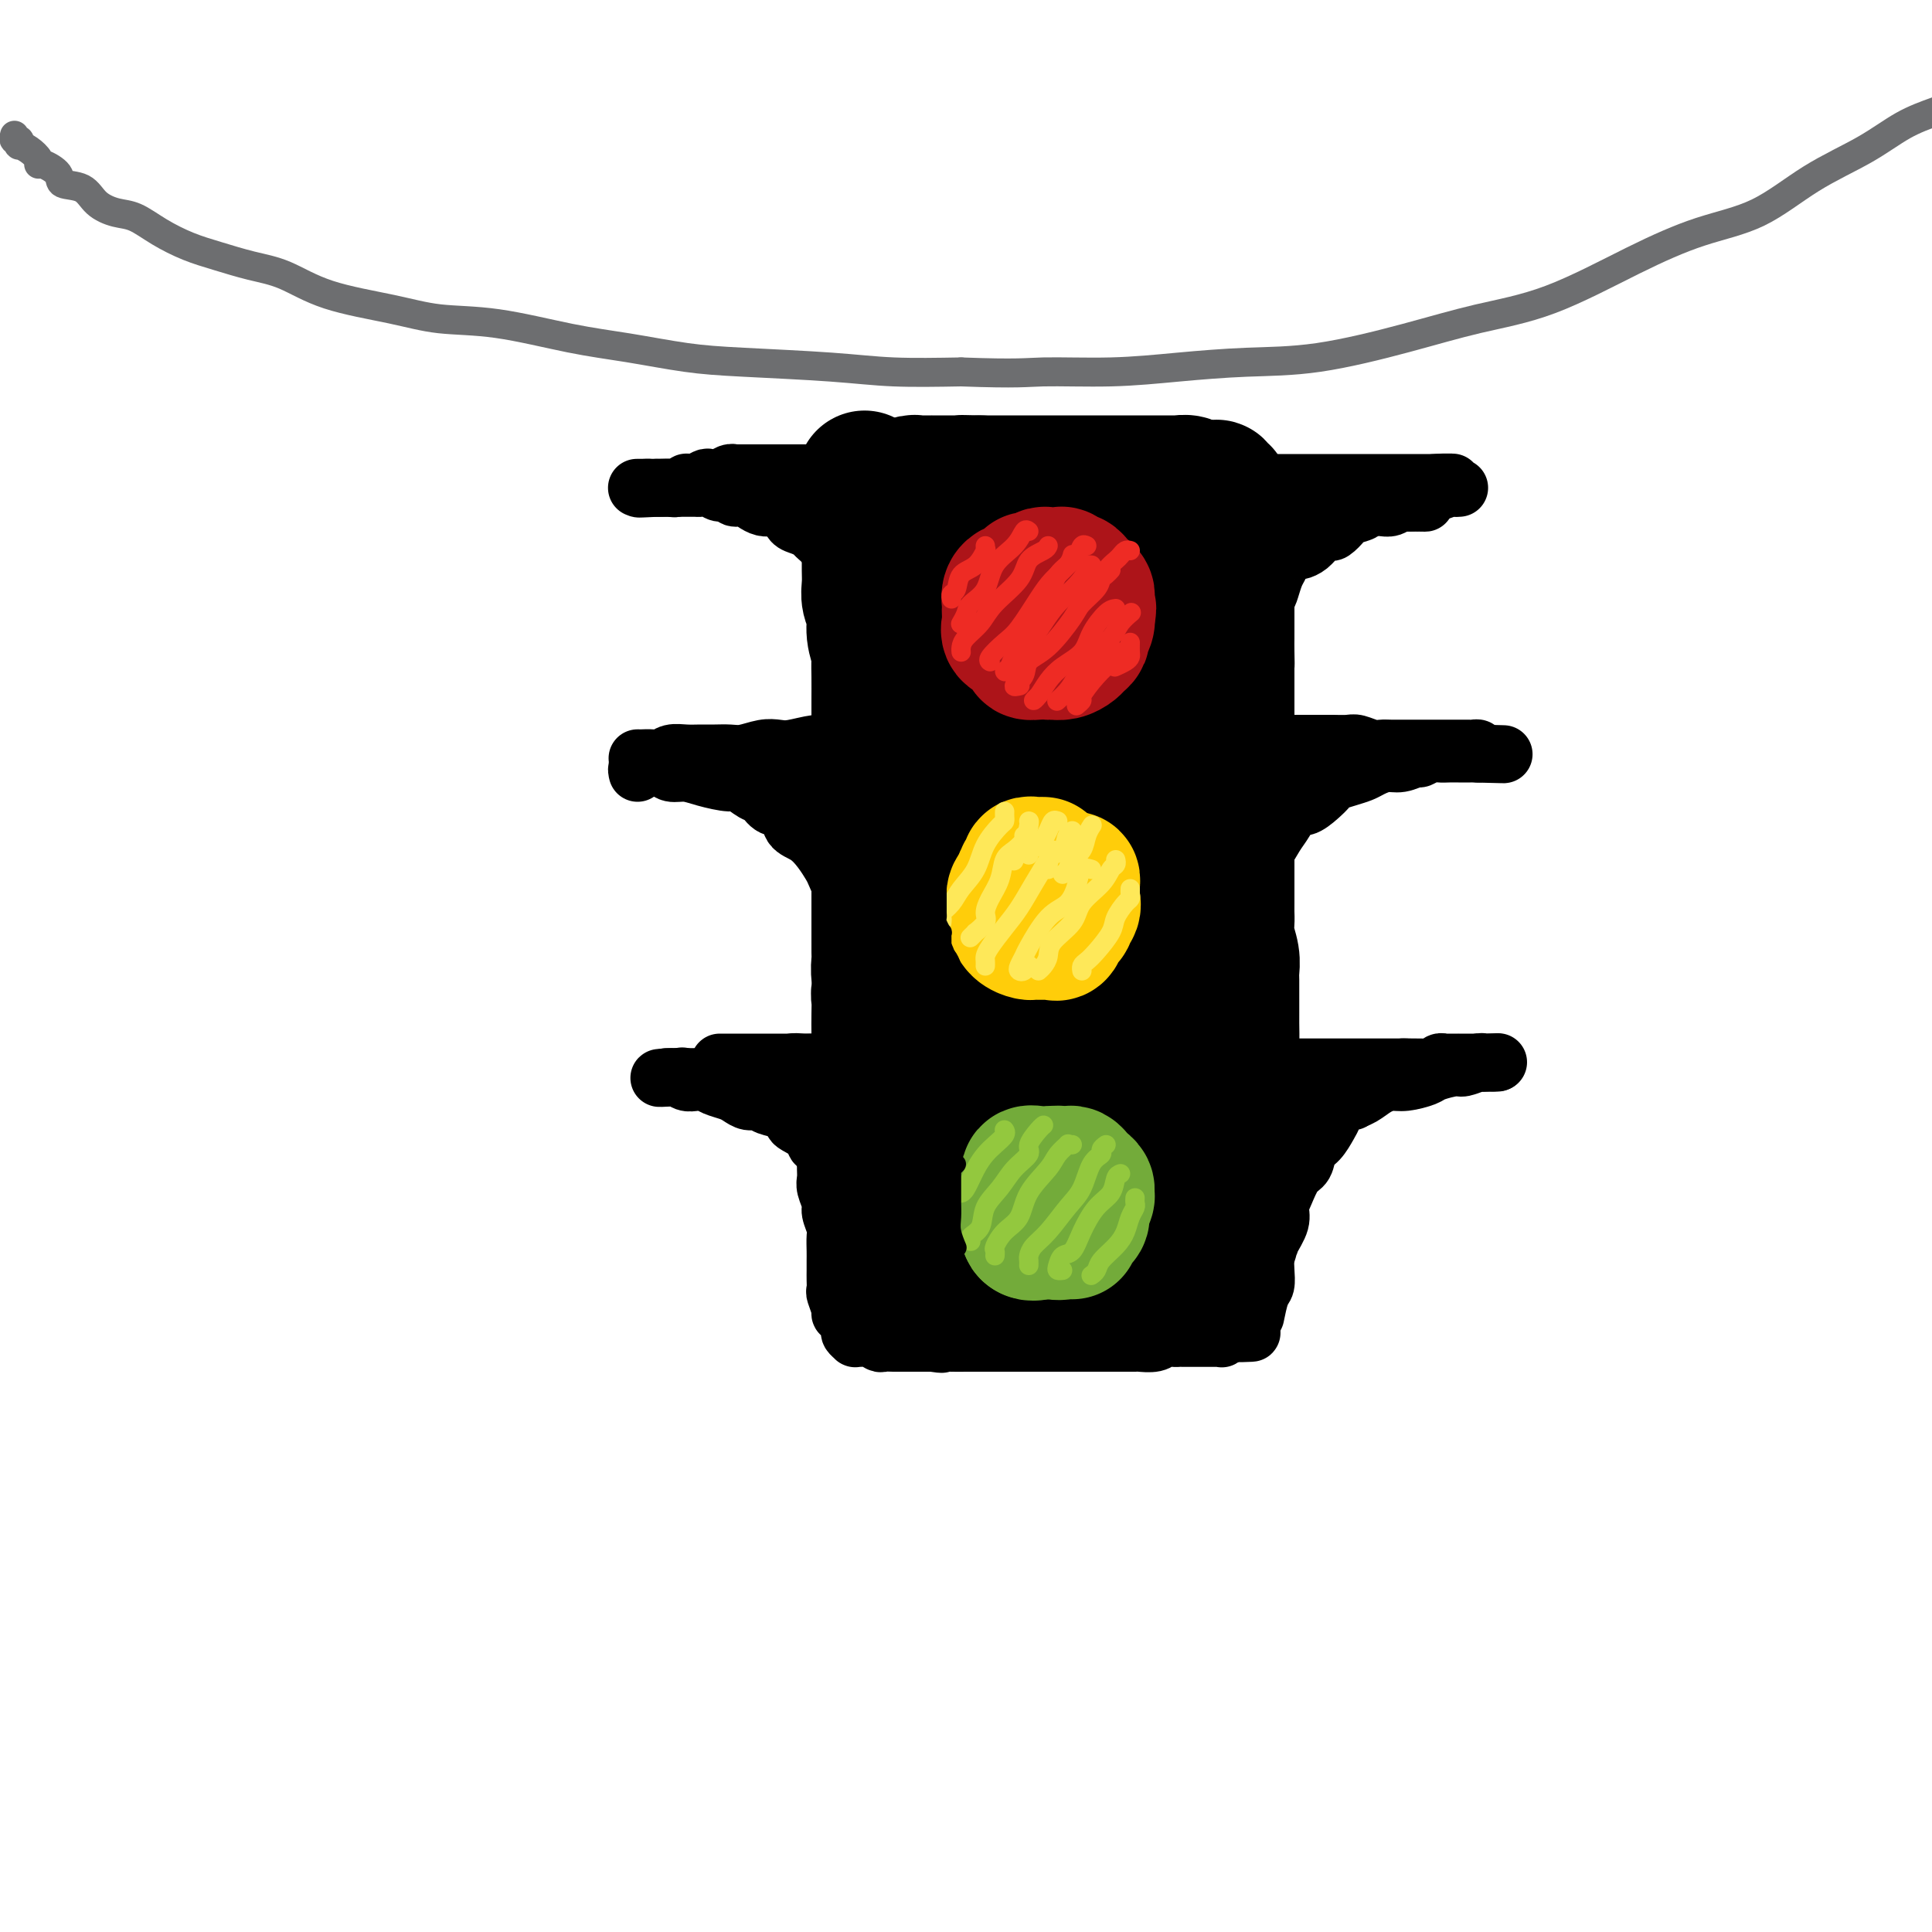<svg viewBox='0 0 400 400' version='1.1' xmlns='http://www.w3.org/2000/svg' xmlns:xlink='http://www.w3.org/1999/xlink'><g fill='none' stroke='rgb(109,110,112)' stroke-width='6' stroke-linecap='round' stroke-linejoin='round'><path d='M3,28c-0.110,0.454 -0.220,0.908 0,1c0.220,0.092 0.770,-0.179 1,0c0.230,0.179 0.138,0.809 0,1c-0.138,0.191 -0.323,-0.055 0,0c0.323,0.055 1.156,0.413 2,1c0.844,0.587 1.701,1.404 2,2c0.299,0.596 0.040,0.970 0,1c-0.040,0.030 0.137,-0.284 1,0c0.863,0.284 2.411,1.165 3,2c0.589,0.835 0.218,1.623 1,2c0.782,0.377 2.717,0.344 4,1c1.283,0.656 1.913,2.000 3,3c1.087,1.000 2.630,1.657 4,2c1.370,0.343 2.566,0.371 4,1c1.434,0.629 3.105,1.857 5,3c1.895,1.143 4.016,2.200 6,3c1.984,0.800 3.833,1.344 6,2c2.167,0.656 4.651,1.423 7,2c2.349,0.577 4.564,0.965 7,2c2.436,1.035 5.095,2.718 9,4c3.905,1.282 9.056,2.163 13,3c3.944,0.837 6.680,1.628 10,2c3.320,0.372 7.223,0.323 12,1c4.777,0.677 10.426,2.079 15,3c4.574,0.921 8.072,1.361 12,2c3.928,0.639 8.287,1.478 12,2c3.713,0.522 6.779,0.728 12,1c5.221,0.272 12.598,0.612 18,1c5.402,0.388 8.829,0.825 13,1c4.171,0.175 9.085,0.087 14,0'/><path d='M199,77c11.998,0.452 13.494,0.082 17,0c3.506,-0.082 9.022,0.124 14,0c4.978,-0.124 9.416,-0.578 14,-1c4.584,-0.422 9.312,-0.811 14,-1c4.688,-0.189 9.336,-0.177 15,-1c5.664,-0.823 12.344,-2.482 18,-4c5.656,-1.518 10.287,-2.896 15,-4c4.713,-1.104 9.508,-1.935 15,-4c5.492,-2.065 11.681,-5.363 17,-8c5.319,-2.637 9.768,-4.614 14,-6c4.232,-1.386 8.247,-2.181 12,-4c3.753,-1.819 7.243,-4.663 11,-7c3.757,-2.337 7.781,-4.168 11,-6c3.219,-1.832 5.634,-3.666 8,-5c2.366,-1.334 4.683,-2.167 7,-3'/></g>
<g fill='none' stroke='rgb(0,0,0)' stroke-width='28' stroke-linecap='round' stroke-linejoin='round'><path d='M179,99c-0.000,0.305 -0.000,0.611 0,1c0.000,0.389 0.000,0.863 0,1c-0.000,0.137 -0.001,-0.063 0,0c0.001,0.063 0.004,0.390 0,1c-0.004,0.610 -0.015,1.504 0,2c0.015,0.496 0.057,0.593 0,1c-0.057,0.407 -0.211,1.123 0,2c0.211,0.877 0.789,1.914 1,3c0.211,1.086 0.055,2.219 0,3c-0.055,0.781 -0.011,1.209 0,2c0.011,0.791 -0.012,1.947 0,3c0.012,1.053 0.060,2.005 0,3c-0.060,0.995 -0.226,2.034 0,3c0.226,0.966 0.845,1.859 1,3c0.155,1.141 -0.155,2.530 0,4c0.155,1.470 0.773,3.023 1,4c0.227,0.977 0.061,1.380 0,2c-0.061,0.620 -0.016,1.457 0,3c0.016,1.543 0.004,3.791 0,5c-0.004,1.209 -0.001,1.380 0,2c0.001,0.620 0.000,1.688 0,3c-0.000,1.312 -0.000,2.867 0,4c0.000,1.133 0.000,1.842 0,3c-0.000,1.158 -0.000,2.764 0,4c0.000,1.236 0.000,2.102 0,3c-0.000,0.898 -0.000,1.828 0,3c0.000,1.172 0.000,2.586 0,4'/><path d='M182,171c0.464,11.460 0.124,4.109 0,2c-0.124,-2.109 -0.033,1.024 0,3c0.033,1.976 0.009,2.796 0,4c-0.009,1.204 -0.002,2.791 0,4c0.002,1.209 0.001,2.038 0,3c-0.001,0.962 -0.001,2.055 0,3c0.001,0.945 0.004,1.740 0,3c-0.004,1.260 -0.015,2.985 0,4c0.015,1.015 0.057,1.320 0,2c-0.057,0.680 -0.211,1.735 0,3c0.211,1.265 0.789,2.742 1,4c0.211,1.258 0.057,2.299 0,3c-0.057,0.701 -0.015,1.062 0,2c0.015,0.938 0.004,2.454 0,4c-0.004,1.546 -0.001,3.124 0,4c0.001,0.876 0.001,1.052 0,2c-0.001,0.948 -0.001,2.668 0,4c0.001,1.332 0.004,2.278 0,3c-0.004,0.722 -0.015,1.222 0,2c0.015,0.778 0.057,1.835 0,3c-0.057,1.165 -0.211,2.438 0,3c0.211,0.562 0.789,0.412 1,1c0.211,0.588 0.056,1.915 0,3c-0.056,1.085 -0.011,1.929 0,3c0.011,1.071 -0.011,2.370 0,3c0.011,0.630 0.055,0.592 0,1c-0.055,0.408 -0.208,1.261 0,2c0.208,0.739 0.777,1.363 1,2c0.223,0.637 0.098,1.287 0,2c-0.098,0.713 -0.171,1.489 0,2c0.171,0.511 0.585,0.755 1,1'/><path d='M186,256c0.631,13.618 0.210,5.165 0,2c-0.210,-3.165 -0.208,-1.040 0,0c0.208,1.040 0.622,0.997 1,1c0.378,0.003 0.719,0.052 1,0c0.281,-0.052 0.501,-0.206 1,0c0.499,0.206 1.277,0.773 2,1c0.723,0.227 1.392,0.113 2,0c0.608,-0.113 1.155,-0.227 2,0c0.845,0.227 1.989,0.793 3,1c1.011,0.207 1.890,0.056 3,0c1.110,-0.056 2.452,-0.015 3,0c0.548,0.015 0.301,0.004 1,0c0.699,-0.004 2.342,-0.001 3,0c0.658,0.001 0.330,0.001 1,0c0.670,-0.001 2.337,-0.001 3,0c0.663,0.001 0.323,0.004 1,0c0.677,-0.004 2.370,-0.015 3,0c0.630,0.015 0.198,0.055 1,0c0.802,-0.055 2.837,-0.207 4,0c1.163,0.207 1.452,0.772 2,1c0.548,0.228 1.355,0.117 2,0c0.645,-0.117 1.127,-0.242 2,0c0.873,0.242 2.135,0.849 3,1c0.865,0.151 1.331,-0.156 2,0c0.669,0.156 1.540,0.774 2,1c0.460,0.226 0.508,0.061 1,0c0.492,-0.061 1.427,-0.016 2,0c0.573,0.016 0.782,0.004 1,0c0.218,-0.004 0.443,-0.001 1,0c0.557,0.001 1.445,0.000 2,0c0.555,-0.000 0.778,-0.000 1,0'/><path d='M242,264c8.052,0.619 2.682,0.167 1,0c-1.682,-0.167 0.323,-0.049 1,0c0.677,0.049 0.027,0.028 0,0c-0.027,-0.028 0.569,-0.064 1,0c0.431,0.064 0.697,0.228 1,0c0.303,-0.228 0.644,-0.850 1,-1c0.356,-0.150 0.726,0.171 1,0c0.274,-0.171 0.452,-0.833 1,-1c0.548,-0.167 1.466,0.161 2,0c0.534,-0.161 0.683,-0.813 1,-1c0.317,-0.187 0.803,0.089 1,0c0.197,-0.089 0.104,-0.544 0,-1c-0.104,-0.456 -0.220,-0.914 0,-1c0.220,-0.086 0.776,0.199 1,0c0.224,-0.199 0.116,-0.882 0,-1c-0.116,-0.118 -0.241,0.329 0,0c0.241,-0.329 0.849,-1.434 1,-2c0.151,-0.566 -0.156,-0.594 0,-1c0.156,-0.406 0.774,-1.192 1,-2c0.226,-0.808 0.061,-1.638 0,-2c-0.061,-0.362 -0.016,-0.255 0,-1c0.016,-0.745 0.004,-2.340 0,-3c-0.004,-0.660 -0.001,-0.385 0,-1c0.001,-0.615 0.000,-2.121 0,-3c-0.000,-0.879 -0.000,-1.130 0,-2c0.000,-0.870 0.000,-2.359 0,-3c-0.000,-0.641 -0.000,-0.434 0,-1c0.000,-0.566 0.000,-1.904 0,-3c-0.000,-1.096 -0.000,-1.949 0,-3c0.000,-1.051 0.000,-2.300 0,-3c-0.000,-0.700 -0.000,-0.850 0,-1'/><path d='M256,227c0.138,-5.007 -0.015,-3.025 0,-3c0.015,0.025 0.200,-1.909 0,-3c-0.200,-1.091 -0.786,-1.340 -1,-2c-0.214,-0.660 -0.057,-1.732 0,-3c0.057,-1.268 0.015,-2.734 0,-4c-0.015,-1.266 -0.003,-2.333 0,-3c0.003,-0.667 -0.003,-0.934 0,-2c0.003,-1.066 0.015,-2.933 0,-4c-0.015,-1.067 -0.057,-1.336 0,-2c0.057,-0.664 0.211,-1.724 0,-3c-0.211,-1.276 -0.789,-2.767 -1,-4c-0.211,-1.233 -0.057,-2.206 0,-3c0.057,-0.794 0.015,-1.408 0,-2c-0.015,-0.592 -0.004,-1.163 0,-2c0.004,-0.837 0.001,-1.942 0,-3c-0.001,-1.058 -0.000,-2.070 0,-3c0.000,-0.930 0.000,-1.777 0,-3c-0.000,-1.223 -0.000,-2.820 0,-4c0.000,-1.180 0.000,-1.942 0,-3c-0.000,-1.058 -0.000,-2.412 0,-3c0.000,-0.588 0.000,-0.408 0,-1c-0.000,-0.592 -0.000,-1.954 0,-3c0.000,-1.046 0.000,-1.776 0,-3c-0.000,-1.224 -0.000,-2.940 0,-4c0.000,-1.060 0.000,-1.462 0,-2c-0.000,-0.538 -0.000,-1.212 0,-2c0.000,-0.788 0.000,-1.692 0,-3c-0.000,-1.308 -0.000,-3.021 0,-4c0.000,-0.979 0.000,-1.225 0,-2c-0.000,-0.775 -0.000,-2.079 0,-3c0.000,-0.921 0.000,-1.461 0,-2'/><path d='M254,139c-0.309,-14.276 -0.083,-5.965 0,-3c0.083,2.965 0.022,0.585 0,-1c-0.022,-1.585 -0.006,-2.374 0,-3c0.006,-0.626 0.002,-1.088 0,-2c-0.002,-0.912 -0.000,-2.274 0,-3c0.000,-0.726 0.000,-0.814 0,-1c-0.000,-0.186 -0.000,-0.468 0,-1c0.000,-0.532 0.000,-1.312 0,-2c-0.000,-0.688 0.000,-1.283 0,-2c-0.000,-0.717 -0.000,-1.554 0,-2c0.000,-0.446 0.000,-0.500 0,-1c-0.000,-0.500 -0.000,-1.447 0,-2c0.000,-0.553 0.001,-0.711 0,-1c-0.001,-0.289 -0.004,-0.707 0,-1c0.004,-0.293 0.015,-0.460 0,-1c-0.015,-0.540 -0.057,-1.454 0,-2c0.057,-0.546 0.211,-0.723 0,-1c-0.211,-0.277 -0.789,-0.652 -1,-1c-0.211,-0.348 -0.057,-0.667 0,-1c0.057,-0.333 0.015,-0.680 0,-1c-0.015,-0.320 -0.004,-0.612 0,-1c0.004,-0.388 0.001,-0.874 0,-1c-0.001,-0.126 0.001,0.106 0,0c-0.001,-0.106 -0.004,-0.549 0,-1c0.004,-0.451 0.016,-0.909 0,-1c-0.016,-0.091 -0.059,0.186 0,0c0.059,-0.186 0.220,-0.834 0,-1c-0.220,-0.166 -0.822,0.151 -1,0c-0.178,-0.151 0.067,-0.772 0,-1c-0.067,-0.228 -0.448,-0.065 -1,0c-0.552,0.065 -1.276,0.033 -2,0'/><path d='M249,101c-0.637,-0.016 -0.729,-0.057 -1,0c-0.271,0.057 -0.721,0.211 -1,0c-0.279,-0.211 -0.388,-0.789 -1,-1c-0.612,-0.211 -1.726,-0.057 -2,0c-0.274,0.057 0.294,0.015 0,0c-0.294,-0.015 -1.449,-0.004 -2,0c-0.551,0.004 -0.497,0.001 -1,0c-0.503,-0.001 -1.561,-0.000 -2,0c-0.439,0.000 -0.258,0.000 -1,0c-0.742,-0.000 -2.408,-0.000 -3,0c-0.592,0.000 -0.112,0.000 0,0c0.112,-0.000 -0.145,-0.000 -1,0c-0.855,0.000 -2.308,0.000 -3,0c-0.692,-0.000 -0.623,-0.000 -1,0c-0.377,0.000 -1.199,0.000 -2,0c-0.801,-0.000 -1.579,-0.000 -2,0c-0.421,0.000 -0.483,0.000 -1,0c-0.517,-0.000 -1.489,-0.000 -2,0c-0.511,0.000 -0.560,0.000 -1,0c-0.440,-0.000 -1.270,-0.000 -2,0c-0.730,0.000 -1.361,0.000 -2,0c-0.639,-0.000 -1.287,-0.000 -2,0c-0.713,0.000 -1.490,0.000 -2,0c-0.510,-0.000 -0.751,-0.000 -1,0c-0.249,0.000 -0.504,0.000 -1,0c-0.496,-0.000 -1.232,-0.000 -2,0c-0.768,0.000 -1.568,0.000 -2,0c-0.432,0.000 -0.497,-0.000 -1,0c-0.503,0.000 -1.443,0.000 -2,0c-0.557,0.000 -0.731,-0.000 -1,0c-0.269,0.000 -0.635,0.000 -1,0'/><path d='M203,100c-7.235,-0.155 -2.324,-0.041 -1,0c1.324,0.041 -0.939,0.011 -2,0c-1.061,-0.011 -0.919,-0.003 -1,0c-0.081,0.003 -0.385,0.001 -1,0c-0.615,-0.001 -1.541,-0.000 -2,0c-0.459,0.000 -0.452,-0.000 -1,0c-0.548,0.000 -1.652,0.000 -2,0c-0.348,-0.000 0.060,-0.001 0,0c-0.060,0.001 -0.589,0.004 -1,0c-0.411,-0.004 -0.705,-0.015 -1,0c-0.295,0.015 -0.591,0.057 -1,0c-0.409,-0.057 -0.932,-0.211 -1,0c-0.068,0.211 0.319,0.789 0,1c-0.319,0.211 -1.343,0.056 -2,0c-0.657,-0.056 -0.946,-0.012 -1,0c-0.054,0.012 0.129,-0.008 0,0c-0.129,0.008 -0.569,0.044 -1,0c-0.431,-0.044 -0.851,-0.167 -1,0c-0.149,0.167 -0.026,0.625 0,1c0.026,0.375 -0.046,0.669 0,1c0.046,0.331 0.208,0.701 0,1c-0.208,0.299 -0.788,0.528 -1,1c-0.212,0.472 -0.057,1.185 0,2c0.057,0.815 0.015,1.730 0,3c-0.015,1.270 -0.004,2.894 0,4c0.004,1.106 0.001,1.695 0,3c-0.001,1.305 -0.000,3.325 0,5c0.000,1.675 0.000,3.006 0,4c-0.000,0.994 -0.000,1.652 0,3c0.000,1.348 0.000,3.385 0,5c-0.000,1.615 -0.000,2.807 0,4'/><path d='M183,138c-0.155,6.715 -0.041,5.004 0,5c0.041,-0.004 0.011,1.700 0,3c-0.011,1.300 -0.003,2.198 0,4c0.003,1.802 0.001,4.510 0,6c-0.001,1.490 -0.000,1.761 0,3c0.000,1.239 0.000,3.445 0,5c-0.000,1.555 -0.000,2.459 0,4c0.000,1.541 0.000,3.718 0,5c-0.000,1.282 -0.000,1.668 0,3c0.000,1.332 0.000,3.609 0,5c-0.000,1.391 -0.000,1.895 0,3c0.000,1.105 0.001,2.812 0,4c-0.001,1.188 -0.004,1.859 0,3c0.004,1.141 0.015,2.752 0,4c-0.015,1.248 -0.057,2.132 0,3c0.057,0.868 0.211,1.719 0,3c-0.211,1.281 -0.788,2.990 -1,4c-0.212,1.010 -0.058,1.319 0,2c0.058,0.681 0.019,1.733 0,3c-0.019,1.267 -0.019,2.751 0,4c0.019,1.249 0.058,2.265 0,3c-0.058,0.735 -0.212,1.189 0,2c0.212,0.811 0.789,1.978 1,3c0.211,1.022 0.057,1.897 0,3c-0.057,1.103 -0.015,2.432 0,3c0.015,0.568 0.004,0.374 0,1c-0.004,0.626 -0.001,2.071 0,3c0.001,0.929 0.000,1.342 0,2c-0.000,0.658 -0.000,1.562 0,2c0.000,0.438 0.000,0.411 0,1c-0.000,0.589 -0.000,1.795 0,3'/><path d='M183,240c0.243,16.063 0.850,5.220 1,2c0.150,-3.220 -0.156,1.182 0,3c0.156,1.818 0.774,1.050 1,1c0.226,-0.050 0.061,0.617 0,1c-0.061,0.383 -0.016,0.483 0,1c0.016,0.517 0.003,1.452 0,2c-0.003,0.548 0.003,0.710 0,1c-0.003,0.290 -0.015,0.708 0,1c0.015,0.292 0.056,0.459 0,1c-0.056,0.541 -0.211,1.455 0,2c0.211,0.545 0.788,0.720 1,1c0.212,0.280 0.060,0.667 0,1c-0.060,0.333 -0.027,0.614 0,1c0.027,0.386 0.049,0.877 0,1c-0.049,0.123 -0.168,-0.122 0,0c0.168,0.122 0.622,0.611 1,1c0.378,0.389 0.681,0.679 1,1c0.319,0.321 0.653,0.674 1,1c0.347,0.326 0.707,0.626 1,1c0.293,0.374 0.519,0.822 1,1c0.481,0.178 1.216,0.086 2,0c0.784,-0.086 1.619,-0.167 2,0c0.381,0.167 0.310,0.581 1,1c0.690,0.419 2.141,0.844 3,1c0.859,0.156 1.126,0.042 2,0c0.874,-0.042 2.356,-0.011 3,0c0.644,0.011 0.449,0.003 1,0c0.551,-0.003 1.849,-0.001 3,0c1.151,0.001 2.156,0.000 3,0c0.844,-0.000 1.527,-0.000 2,0c0.473,0.000 0.737,0.000 1,0'/><path d='M214,266c4.313,0.464 3.095,0.126 3,0c-0.095,-0.126 0.933,-0.038 2,0c1.067,0.038 2.173,0.025 3,0c0.827,-0.025 1.376,-0.063 2,0c0.624,0.063 1.323,0.227 2,0c0.677,-0.227 1.333,-0.845 2,-1c0.667,-0.155 1.343,0.155 2,0c0.657,-0.155 1.293,-0.773 2,-1c0.707,-0.227 1.486,-0.064 2,0c0.514,0.064 0.763,0.027 1,0c0.237,-0.027 0.463,-0.045 1,0c0.537,0.045 1.387,0.153 2,0c0.613,-0.153 0.990,-0.566 1,-1c0.010,-0.434 -0.347,-0.890 0,-1c0.347,-0.110 1.398,0.125 2,0c0.602,-0.125 0.754,-0.611 1,-1c0.246,-0.389 0.587,-0.682 1,-1c0.413,-0.318 0.899,-0.663 1,-1c0.101,-0.337 -0.182,-0.668 0,-1c0.182,-0.332 0.831,-0.667 1,-1c0.169,-0.333 -0.141,-0.664 0,-2c0.141,-1.336 0.733,-3.676 1,-5c0.267,-1.324 0.208,-1.633 0,-3c-0.208,-1.367 -0.567,-3.794 -1,-6c-0.433,-2.206 -0.942,-4.192 -1,-6c-0.058,-1.808 0.335,-3.439 0,-7c-0.335,-3.561 -1.396,-9.054 -2,-13c-0.604,-3.946 -0.749,-6.346 -1,-10c-0.251,-3.654 -0.606,-8.561 -1,-12c-0.394,-3.439 -0.827,-5.411 -1,-8c-0.173,-2.589 -0.087,-5.794 0,-9'/><path d='M239,176c-0.928,-14.045 -0.247,-8.659 0,-9c0.247,-0.341 0.060,-6.409 0,-11c-0.060,-4.591 0.005,-7.704 0,-11c-0.005,-3.296 -0.082,-6.776 0,-10c0.082,-3.224 0.321,-6.192 0,-8c-0.321,-1.808 -1.204,-2.455 -2,-4c-0.796,-1.545 -1.505,-3.987 -2,-5c-0.495,-1.013 -0.776,-0.598 -1,-1c-0.224,-0.402 -0.391,-1.621 -1,-2c-0.609,-0.379 -1.658,0.084 -2,0c-0.342,-0.084 0.024,-0.713 0,-1c-0.024,-0.287 -0.439,-0.233 -1,0c-0.561,0.233 -1.267,0.644 -2,1c-0.733,0.356 -1.491,0.658 -2,1c-0.509,0.342 -0.769,0.724 -1,1c-0.231,0.276 -0.435,0.446 -1,1c-0.565,0.554 -1.492,1.490 -2,2c-0.508,0.510 -0.596,0.593 -1,1c-0.404,0.407 -1.125,1.139 -2,2c-0.875,0.861 -1.904,1.850 -3,3c-1.096,1.150 -2.259,2.460 -3,4c-0.741,1.540 -1.060,3.311 -2,6c-0.940,2.689 -2.501,6.295 -3,9c-0.499,2.705 0.062,4.510 0,7c-0.062,2.490 -0.749,5.666 -1,10c-0.251,4.334 -0.068,9.825 0,14c0.068,4.175 0.021,7.033 0,10c-0.021,2.967 -0.016,6.043 0,10c0.016,3.957 0.043,8.796 0,12c-0.043,3.204 -0.155,4.773 0,7c0.155,2.227 0.578,5.114 1,8'/><path d='M208,223c-0.052,12.867 -0.182,6.034 0,5c0.182,-1.034 0.677,3.731 1,6c0.323,2.269 0.475,2.044 1,3c0.525,0.956 1.424,3.094 2,4c0.576,0.906 0.828,0.578 1,1c0.172,0.422 0.262,1.592 1,2c0.738,0.408 2.123,0.053 3,0c0.877,-0.053 1.246,0.196 2,0c0.754,-0.196 1.894,-0.837 3,-2c1.106,-1.163 2.177,-2.847 3,-4c0.823,-1.153 1.397,-1.773 2,-3c0.603,-1.227 1.233,-3.060 2,-5c0.767,-1.940 1.669,-3.987 2,-6c0.331,-2.013 0.092,-3.991 0,-7c-0.092,-3.009 -0.035,-7.048 0,-11c0.035,-3.952 0.048,-7.816 0,-11c-0.048,-3.184 -0.159,-5.687 0,-8c0.159,-2.313 0.587,-4.436 0,-8c-0.587,-3.564 -2.188,-8.571 -3,-12c-0.812,-3.429 -0.835,-5.281 -1,-7c-0.165,-1.719 -0.472,-3.305 -1,-6c-0.528,-2.695 -1.277,-6.497 -2,-9c-0.723,-2.503 -1.421,-3.706 -2,-5c-0.579,-1.294 -1.041,-2.680 -2,-4c-0.959,-1.320 -2.417,-2.575 -3,-4c-0.583,-1.425 -0.292,-3.021 -1,-4c-0.708,-0.979 -2.413,-1.343 -3,-2c-0.587,-0.657 -0.054,-1.609 0,-3c0.054,-1.391 -0.370,-3.221 -1,-4c-0.630,-0.779 -1.466,-0.508 -2,-1c-0.534,-0.492 -0.767,-1.746 -1,-3'/><path d='M209,115c-2.504,-4.864 -1.263,-2.022 -1,-1c0.263,1.022 -0.450,0.226 -1,0c-0.550,-0.226 -0.936,0.120 -1,0c-0.064,-0.120 0.193,-0.705 0,-1c-0.193,-0.295 -0.835,-0.299 -1,0c-0.165,0.299 0.148,0.902 0,1c-0.148,0.098 -0.757,-0.309 -1,0c-0.243,0.309 -0.122,1.333 0,2c0.122,0.667 0.244,0.976 0,2c-0.244,1.024 -0.854,2.762 -1,4c-0.146,1.238 0.171,1.977 0,3c-0.171,1.023 -0.831,2.331 -1,4c-0.169,1.669 0.151,3.701 0,5c-0.151,1.299 -0.774,1.867 -1,4c-0.226,2.133 -0.057,5.833 0,8c0.057,2.167 0.001,2.801 0,4c-0.001,1.199 0.051,2.963 0,5c-0.051,2.037 -0.206,4.346 0,6c0.206,1.654 0.773,2.651 1,4c0.227,1.349 0.113,3.050 0,5c-0.113,1.950 -0.227,4.151 0,6c0.227,1.849 0.793,3.347 1,5c0.207,1.653 0.056,3.462 0,5c-0.056,1.538 -0.015,2.804 0,4c0.015,1.196 0.004,2.322 0,3c-0.004,0.678 -0.001,0.908 0,1c0.001,0.092 0.001,0.046 0,0'/></g>
<g fill='none' stroke='rgb(0,0,0)' stroke-width='12' stroke-linecap='round' stroke-linejoin='round'><path d='M151,101c0.481,-0.001 0.962,-0.001 1,0c0.038,0.001 -0.367,0.004 0,0c0.367,-0.004 1.507,-0.015 2,0c0.493,0.015 0.340,0.057 1,0c0.660,-0.057 2.133,-0.211 3,0c0.867,0.211 1.127,0.789 2,1c0.873,0.211 2.359,0.057 3,0c0.641,-0.057 0.437,-0.015 1,0c0.563,0.015 1.891,0.004 3,0c1.109,-0.004 1.998,-0.001 3,0c1.002,0.001 2.118,0.000 3,0c0.882,-0.000 1.531,-0.000 3,0c1.469,0.000 3.757,-0.000 5,0c1.243,0.000 1.440,0.000 2,0c0.560,-0.000 1.483,-0.001 3,0c1.517,0.001 3.627,0.004 5,0c1.373,-0.004 2.008,-0.015 3,0c0.992,0.015 2.341,0.057 4,0c1.659,-0.057 3.629,-0.211 5,0c1.371,0.211 2.145,0.789 3,1c0.855,0.211 1.791,0.057 3,0c1.209,-0.057 2.689,-0.015 4,0c1.311,0.015 2.451,0.004 4,0c1.549,-0.004 3.508,-0.001 5,0c1.492,0.001 2.518,0.000 4,0c1.482,-0.000 3.419,-0.000 5,0c1.581,0.000 2.805,0.000 4,0c1.195,-0.000 2.360,-0.000 4,0c1.640,0.000 3.754,0.000 5,0c1.246,-0.000 1.623,-0.000 2,0'/><path d='M246,103c15.157,0.309 5.548,0.083 3,0c-2.548,-0.083 1.965,-0.022 4,0c2.035,0.022 1.593,0.006 2,0c0.407,-0.006 1.664,-0.002 3,0c1.336,0.002 2.753,0.000 4,0c1.247,-0.000 2.325,-0.000 3,0c0.675,0.000 0.947,0.000 2,0c1.053,-0.000 2.886,-0.000 4,0c1.114,0.000 1.509,0.000 2,0c0.491,-0.000 1.077,-0.000 2,0c0.923,0.000 2.182,0.000 3,0c0.818,-0.000 1.193,-0.001 2,0c0.807,0.001 2.045,0.004 3,0c0.955,-0.004 1.628,-0.015 2,0c0.372,0.015 0.442,0.057 1,0c0.558,-0.057 1.602,-0.211 2,0c0.398,0.211 0.148,0.789 0,1c-0.148,0.211 -0.195,0.057 0,0c0.195,-0.057 0.631,-0.015 1,0c0.369,0.015 0.671,0.004 1,0c0.329,-0.004 0.686,-0.001 1,0c0.314,0.001 0.584,0.000 1,0c0.416,-0.000 0.976,-0.000 1,0c0.024,0.000 -0.488,0.000 -1,0'/><path d='M292,104c6.759,0.154 0.657,0.040 -2,0c-2.657,-0.040 -1.869,-0.007 -2,0c-0.131,0.007 -1.180,-0.012 -2,0c-0.820,0.012 -1.409,0.056 -2,0c-0.591,-0.056 -1.184,-0.213 -2,0c-0.816,0.213 -1.857,0.796 -3,1c-1.143,0.204 -2.389,0.028 -3,0c-0.611,-0.028 -0.586,0.090 -1,0c-0.414,-0.090 -1.266,-0.389 -2,0c-0.734,0.389 -1.349,1.465 -2,2c-0.651,0.535 -1.339,0.527 -2,1c-0.661,0.473 -1.294,1.425 -2,2c-0.706,0.575 -1.485,0.771 -2,1c-0.515,0.229 -0.767,0.490 -1,1c-0.233,0.510 -0.449,1.270 -1,2c-0.551,0.730 -1.439,1.430 -2,2c-0.561,0.570 -0.794,1.008 -1,2c-0.206,0.992 -0.384,2.537 -1,4c-0.616,1.463 -1.672,2.843 -2,4c-0.328,1.157 0.070,2.091 0,3c-0.070,0.909 -0.607,1.791 -1,3c-0.393,1.209 -0.641,2.743 -1,4c-0.359,1.257 -0.828,2.235 -1,3c-0.172,0.765 -0.046,1.315 0,2c0.046,0.685 0.012,1.503 0,2c-0.012,0.497 -0.003,0.672 0,1c0.003,0.328 0.001,0.808 0,1c-0.001,0.192 -0.000,0.096 0,0'/><path d='M174,99c-0.416,0.113 -0.833,0.226 -1,0c-0.167,-0.226 -0.085,-0.793 0,-1c0.085,-0.207 0.172,-0.056 0,0c-0.172,0.056 -0.605,0.015 -1,0c-0.395,-0.015 -0.753,-0.004 -1,0c-0.247,0.004 -0.385,0.001 -1,0c-0.615,-0.001 -1.709,-0.000 -2,0c-0.291,0.000 0.221,0.000 0,0c-0.221,-0.000 -1.177,-0.000 -2,0c-0.823,0.000 -1.515,0.000 -2,0c-0.485,-0.000 -0.762,-0.000 -1,0c-0.238,0.000 -0.435,-0.000 -1,0c-0.565,0.000 -1.498,0.000 -2,0c-0.502,-0.000 -0.573,-0.000 -1,0c-0.427,0.000 -1.210,0.000 -2,0c-0.790,-0.000 -1.587,-0.001 -2,0c-0.413,0.001 -0.442,0.004 -1,0c-0.558,-0.004 -1.645,-0.015 -2,0c-0.355,0.015 0.022,0.056 0,0c-0.022,-0.056 -0.444,-0.207 -1,0c-0.556,0.207 -1.248,0.773 -2,1c-0.752,0.227 -1.565,0.114 -2,0c-0.435,-0.114 -0.493,-0.228 -1,0c-0.507,0.228 -1.463,0.797 -2,1c-0.537,0.203 -0.654,0.040 -1,0c-0.346,-0.040 -0.923,0.042 -1,0c-0.077,-0.042 0.344,-0.207 0,0c-0.344,0.207 -1.453,0.788 -2,1c-0.547,0.212 -0.532,0.057 -1,0c-0.468,-0.057 -1.419,-0.016 -2,0c-0.581,0.016 -0.790,0.008 -1,0'/><path d='M136,101c-6.267,0.309 -2.933,0.083 -2,0c0.933,-0.083 -0.534,-0.022 -1,0c-0.466,0.022 0.070,0.006 0,0c-0.070,-0.006 -0.747,-0.002 -1,0c-0.253,0.002 -0.083,0.000 0,0c0.083,-0.000 0.081,-0.000 0,0c-0.081,0.000 -0.239,0.000 0,0c0.239,-0.000 0.874,-0.000 1,0c0.126,0.000 -0.257,-0.000 0,0c0.257,0.000 1.153,0.000 2,0c0.847,-0.000 1.646,-0.000 2,0c0.354,0.000 0.265,0.000 1,0c0.735,-0.000 2.294,-0.001 3,0c0.706,0.001 0.559,0.004 1,0c0.441,-0.004 1.470,-0.016 2,0c0.530,0.016 0.561,0.061 1,0c0.439,-0.061 1.286,-0.227 2,0c0.714,0.227 1.293,0.848 2,1c0.707,0.152 1.540,-0.166 2,0c0.460,0.166 0.546,0.815 1,1c0.454,0.185 1.276,-0.095 2,0c0.724,0.095 1.349,0.564 2,1c0.651,0.436 1.329,0.839 2,1c0.671,0.161 1.336,0.081 2,0'/><path d='M160,105c4.579,0.587 2.526,0.055 2,0c-0.526,-0.055 0.474,0.366 1,1c0.526,0.634 0.579,1.482 1,2c0.421,0.518 1.212,0.706 2,1c0.788,0.294 1.574,0.694 2,1c0.426,0.306 0.492,0.518 1,1c0.508,0.482 1.457,1.235 2,2c0.543,0.765 0.682,1.541 1,2c0.318,0.459 0.817,0.599 1,1c0.183,0.401 0.049,1.063 0,2c-0.049,0.937 -0.013,2.150 0,3c0.013,0.850 0.004,1.338 0,2c-0.004,0.662 -0.001,1.497 0,2c0.001,0.503 0.000,0.674 0,1c-0.000,0.326 -0.000,0.807 0,1c0.000,0.193 0.000,0.096 0,0'/><path d='M249,100c0.367,0.000 0.734,0.000 1,0c0.266,0.000 0.431,0.000 1,0c0.569,0.000 1.542,0.000 2,0c0.458,0.000 0.402,0.000 1,0c0.598,0.000 1.851,0.000 3,0c1.149,0.000 2.194,0.000 3,0c0.806,0.000 1.375,0.000 2,0c0.625,0.000 1.308,0.000 2,0c0.692,0.000 1.393,0.000 2,0c0.607,0.000 1.121,0.000 2,0c0.879,0.000 2.122,0.000 3,0c0.878,0.000 1.390,0.000 2,0c0.610,0.000 1.318,0.000 2,0c0.682,-0.000 1.337,0.000 2,0c0.663,0.000 1.333,0.000 2,0c0.667,0.000 1.330,-0.000 2,0c0.670,0.000 1.345,0.000 2,0c0.655,0.000 1.289,-0.000 2,0c0.711,0.000 1.499,0.000 2,0c0.501,0.000 0.717,-0.000 1,0c0.283,0.000 0.634,0.000 1,0c0.366,0.000 0.747,-0.000 1,0c0.253,0.000 0.379,0.000 1,0c0.621,0.000 1.739,-0.000 2,0c0.261,0.000 -0.333,0.000 0,0c0.333,0.000 1.594,-0.000 2,0c0.406,0.000 -0.045,0.000 0,0c0.045,0.000 0.584,-0.000 1,0c0.416,0.000 0.708,0.000 1,0'/><path d='M297,100c7.378,-0.061 1.822,-0.212 0,0c-1.822,0.212 0.090,0.789 1,1c0.910,0.211 0.818,0.057 1,0c0.182,-0.057 0.637,-0.015 1,0c0.363,0.015 0.634,0.004 1,0c0.366,-0.004 0.827,-0.001 1,0c0.173,0.001 0.059,-0.001 0,0c-0.059,0.001 -0.064,0.004 0,0c0.064,-0.004 0.197,-0.016 0,0c-0.197,0.016 -0.725,0.060 -1,0c-0.275,-0.060 -0.296,-0.222 -1,0c-0.704,0.222 -2.089,0.829 -3,1c-0.911,0.171 -1.346,-0.094 -2,0c-0.654,0.094 -1.526,0.547 -2,1c-0.474,0.453 -0.550,0.906 -1,1c-0.450,0.094 -1.275,-0.171 -2,0c-0.725,0.171 -1.349,0.777 -2,1c-0.651,0.223 -1.329,0.064 -2,0c-0.671,-0.064 -1.336,-0.032 -2,0'/><path d='M284,105c-2.754,0.792 -1.640,0.772 -2,1c-0.360,0.228 -2.193,0.704 -3,1c-0.807,0.296 -0.586,0.411 -1,1c-0.414,0.589 -1.463,1.650 -2,2c-0.537,0.350 -0.563,-0.012 -1,0c-0.437,0.012 -1.287,0.398 -2,1c-0.713,0.602 -1.290,1.422 -2,2c-0.710,0.578 -1.552,0.916 -2,1c-0.448,0.084 -0.502,-0.087 -1,0c-0.498,0.087 -1.442,0.432 -2,1c-0.558,0.568 -0.731,1.361 -1,2c-0.269,0.639 -0.635,1.126 -1,2c-0.365,0.874 -0.728,2.136 -1,3c-0.272,0.864 -0.451,1.332 -1,2c-0.549,0.668 -1.468,1.538 -2,2c-0.532,0.462 -0.679,0.516 -1,1c-0.321,0.484 -0.817,1.400 -1,2c-0.183,0.600 -0.052,0.886 0,1c0.052,0.114 0.026,0.057 0,0'/><path d='M132,157c0.470,-0.002 0.940,-0.004 1,0c0.060,0.004 -0.290,0.015 0,0c0.290,-0.015 1.221,-0.057 2,0c0.779,0.057 1.405,0.211 2,0c0.595,-0.211 1.160,-0.789 2,-1c0.840,-0.211 1.956,-0.056 3,0c1.044,0.056 2.015,0.011 3,0c0.985,-0.011 1.982,0.011 3,0c1.018,-0.011 2.056,-0.054 3,0c0.944,0.054 1.796,0.207 3,0c1.204,-0.207 2.762,-0.773 4,-1c1.238,-0.227 2.157,-0.113 3,0c0.843,0.113 1.611,0.227 3,0c1.389,-0.227 3.400,-0.793 5,-1c1.600,-0.207 2.791,-0.056 4,0c1.209,0.056 2.437,0.015 4,0c1.563,-0.015 3.460,-0.004 5,0c1.540,0.004 2.722,0.001 4,0c1.278,-0.001 2.652,-0.000 4,0c1.348,0.000 2.672,0.000 4,0c1.328,-0.000 2.662,-0.000 4,0c1.338,0.000 2.681,0.000 4,0c1.319,-0.000 2.616,-0.000 4,0c1.384,0.000 2.856,0.000 4,0c1.144,-0.000 1.959,-0.000 3,0c1.041,0.000 2.309,0.000 4,0c1.691,-0.000 3.804,-0.000 5,0c1.196,0.000 1.476,0.000 3,0c1.524,-0.000 4.293,-0.000 6,0c1.707,0.000 2.354,0.000 3,0'/><path d='M234,154c16.055,-0.464 5.194,-0.124 2,0c-3.194,0.124 1.279,0.033 4,0c2.721,-0.033 3.689,-0.009 4,0c0.311,0.009 -0.036,0.002 1,0c1.036,-0.002 3.456,-0.001 5,0c1.544,0.001 2.212,0.000 3,0c0.788,-0.000 1.694,-0.000 3,0c1.306,0.000 3.010,0.000 4,0c0.990,-0.000 1.266,0.000 2,0c0.734,-0.000 1.925,-0.000 3,0c1.075,0.000 2.035,0.000 3,0c0.965,-0.000 1.934,-0.001 3,0c1.066,0.001 2.229,0.004 3,0c0.771,-0.004 1.151,-0.015 2,0c0.849,0.015 2.166,0.057 3,0c0.834,-0.057 1.186,-0.211 2,0c0.814,0.211 2.091,0.789 3,1c0.909,0.211 1.451,0.057 2,0c0.549,-0.057 1.107,-0.015 2,0c0.893,0.015 2.122,0.004 3,0c0.878,-0.004 1.404,-0.001 2,0c0.596,0.001 1.263,0.000 2,0c0.737,-0.000 1.545,-0.000 2,0c0.455,0.000 0.556,-0.000 1,0c0.444,0.000 1.232,0.000 2,0c0.768,-0.000 1.516,-0.001 2,0c0.484,0.001 0.704,0.003 1,0c0.296,-0.003 0.667,-0.011 1,0c0.333,0.011 0.628,0.041 1,0c0.372,-0.041 0.821,-0.155 1,0c0.179,0.155 0.090,0.577 0,1'/><path d='M306,156c10.959,0.309 2.356,0.083 -1,0c-3.356,-0.083 -1.466,-0.022 -1,0c0.466,0.022 -0.494,0.005 -1,0c-0.506,-0.005 -0.560,0.003 -1,0c-0.440,-0.003 -1.268,-0.016 -2,0c-0.732,0.016 -1.368,0.061 -2,0c-0.632,-0.061 -1.260,-0.227 -2,0c-0.740,0.227 -1.592,0.848 -2,1c-0.408,0.152 -0.374,-0.167 -1,0c-0.626,0.167 -1.913,0.818 -3,1c-1.087,0.182 -1.972,-0.106 -3,0c-1.028,0.106 -2.197,0.605 -3,1c-0.803,0.395 -1.239,0.686 -2,1c-0.761,0.314 -1.846,0.653 -3,1c-1.154,0.347 -2.378,0.703 -3,1c-0.622,0.297 -0.642,0.533 -1,1c-0.358,0.467 -1.054,1.163 -2,2c-0.946,0.837 -2.140,1.815 -3,2c-0.860,0.185 -1.384,-0.423 -2,0c-0.616,0.423 -1.322,1.876 -2,3c-0.678,1.124 -1.326,1.920 -2,3c-0.674,1.080 -1.374,2.445 -2,3c-0.626,0.555 -1.179,0.302 -2,1c-0.821,0.698 -1.911,2.349 -3,4'/><path d='M257,181c-3.062,3.532 -1.215,2.864 -1,3c0.215,0.136 -1.200,1.078 -2,2c-0.800,0.922 -0.985,1.826 -1,3c-0.015,1.174 0.140,2.620 0,4c-0.140,1.380 -0.573,2.694 -1,4c-0.427,1.306 -0.846,2.605 -1,4c-0.154,1.395 -0.041,2.885 0,4c0.041,1.115 0.011,1.854 0,3c-0.011,1.146 -0.003,2.699 0,4c0.003,1.301 0.001,2.350 0,3c-0.001,0.650 -0.000,0.900 0,1c0.000,0.100 0.000,0.050 0,0'/><path d='M132,160c-0.104,-0.420 -0.209,-0.841 0,-1c0.209,-0.159 0.730,-0.057 1,0c0.270,0.057 0.289,0.071 1,0c0.711,-0.071 2.113,-0.225 3,0c0.887,0.225 1.258,0.829 2,1c0.742,0.171 1.855,-0.091 3,0c1.145,0.091 2.324,0.534 4,1c1.676,0.466 3.851,0.955 5,1c1.149,0.045 1.271,-0.355 2,0c0.729,0.355 2.063,1.464 3,2c0.937,0.536 1.475,0.499 2,1c0.525,0.501 1.036,1.540 2,2c0.964,0.460 2.381,0.340 3,1c0.619,0.660 0.441,2.100 1,3c0.559,0.900 1.854,1.259 3,2c1.146,0.741 2.143,1.864 3,3c0.857,1.136 1.573,2.287 2,3c0.427,0.713 0.563,0.990 1,2c0.437,1.010 1.174,2.755 2,4c0.826,1.245 1.742,1.992 2,3c0.258,1.008 -0.141,2.277 0,4c0.141,1.723 0.822,3.900 1,5c0.178,1.100 -0.149,1.121 0,2c0.149,0.879 0.772,2.614 1,4c0.228,1.386 0.061,2.423 0,3c-0.061,0.577 -0.016,0.694 0,1c0.016,0.306 0.005,0.802 0,1c-0.005,0.198 -0.002,0.099 0,0'/><path d='M163,164c0.005,-0.454 0.009,-0.908 0,-1c-0.009,-0.092 -0.033,0.177 0,0c0.033,-0.177 0.121,-0.801 0,-1c-0.121,-0.199 -0.451,0.027 0,0c0.451,-0.027 1.682,-0.309 3,0c1.318,0.309 2.721,1.207 4,2c1.279,0.793 2.434,1.480 3,2c0.566,0.520 0.543,0.871 1,1c0.457,0.129 1.392,0.035 2,0c0.608,-0.035 0.888,-0.010 1,0c0.112,0.010 0.056,0.005 0,0'/><path d='M265,162c0.091,-0.212 0.182,-0.425 0,0c-0.182,0.425 -0.637,1.487 -1,2c-0.363,0.513 -0.633,0.478 -1,1c-0.367,0.522 -0.829,1.602 -1,2c-0.171,0.398 -0.049,0.114 0,0c0.049,-0.114 0.024,-0.057 0,0'/><path d='M149,220c0.305,0.000 0.611,0.000 1,0c0.389,0.000 0.862,0.000 1,0c0.138,-0.000 -0.059,0.000 0,0c0.059,-0.000 0.376,0.000 1,0c0.624,-0.000 1.557,0.000 2,0c0.443,0.000 0.397,-0.000 1,0c0.603,0.000 1.855,0.000 3,0c1.145,0.000 2.184,-0.000 3,0c0.816,0.000 1.410,0.000 2,0c0.590,-0.000 1.175,-0.000 2,0c0.825,0.000 1.891,0.000 3,0c1.109,0.000 2.260,0.000 3,0c0.740,0.000 1.068,0.000 2,0c0.932,0.000 2.469,0.000 4,0c1.531,0.000 3.056,0.000 4,0c0.944,-0.000 1.306,-0.000 2,0c0.694,0.000 1.721,0.000 3,0c1.279,-0.000 2.810,-0.000 4,0c1.190,0.000 2.040,0.000 3,0c0.960,-0.000 2.031,-0.000 3,0c0.969,0.000 1.838,0.000 3,0c1.162,-0.000 2.618,-0.000 4,0c1.382,0.000 2.691,0.000 4,0'/><path d='M207,220c9.537,-0.004 4.379,-0.015 3,0c-1.379,0.015 1.022,0.057 3,0c1.978,-0.057 3.534,-0.211 5,0c1.466,0.211 2.842,0.789 4,1c1.158,0.211 2.097,0.057 3,0c0.903,-0.057 1.770,-0.015 3,0c1.230,0.015 2.824,0.004 4,0c1.176,-0.004 1.936,-0.001 3,0c1.064,0.001 2.434,0.000 4,0c1.566,-0.000 3.328,-0.000 4,0c0.672,0.000 0.253,0.000 1,0c0.747,-0.000 2.661,-0.000 4,0c1.339,0.000 2.105,0.000 3,0c0.895,-0.000 1.921,-0.000 3,0c1.079,0.000 2.213,0.000 3,0c0.787,-0.000 1.228,-0.000 2,0c0.772,0.000 1.874,0.000 3,0c1.126,-0.000 2.275,-0.000 3,0c0.725,0.000 1.028,0.000 2,0c0.972,-0.000 2.615,-0.000 4,0c1.385,0.000 2.511,0.000 3,0c0.489,-0.000 0.341,-0.000 1,0c0.659,0.000 2.126,0.000 3,0c0.874,-0.000 1.155,-0.000 2,0c0.845,0.000 2.254,0.000 3,0c0.746,-0.000 0.829,-0.000 1,0c0.171,0.000 0.430,-0.000 1,0c0.570,0.000 1.452,-0.000 2,0c0.548,0.000 0.763,-0.000 1,0c0.237,0.000 0.496,-0.000 1,0c0.504,0.000 1.252,0.000 2,0'/><path d='M291,221c13.196,0.155 4.185,0.041 1,0c-3.185,-0.041 -0.543,-0.010 1,0c1.543,0.010 1.986,-0.001 2,0c0.014,0.001 -0.400,0.014 0,0c0.400,-0.014 1.613,-0.056 2,0c0.387,0.056 -0.051,0.211 0,0c0.051,-0.211 0.592,-0.789 1,-1c0.408,-0.211 0.682,-0.057 1,0c0.318,0.057 0.681,0.015 1,0c0.319,-0.015 0.596,-0.004 1,0c0.404,0.004 0.935,0.001 1,0c0.065,-0.001 -0.337,-0.000 0,0c0.337,0.000 1.414,0.000 2,0c0.586,-0.000 0.682,-0.000 1,0c0.318,0.000 0.858,0.000 1,0c0.142,-0.000 -0.115,-0.000 0,0c0.115,0.000 0.603,0.000 1,0c0.397,-0.000 0.704,-0.000 1,0c0.296,0.000 0.580,0.000 1,0c0.420,-0.000 0.977,-0.000 1,0c0.023,0.000 -0.489,0.000 -1,0'/><path d='M309,220c2.614,-0.159 0.151,-0.058 -1,0c-1.151,0.058 -0.988,0.071 -1,0c-0.012,-0.071 -0.200,-0.227 -1,0c-0.800,0.227 -2.213,0.835 -3,1c-0.787,0.165 -0.948,-0.114 -2,0c-1.052,0.114 -2.995,0.621 -4,1c-1.005,0.379 -1.073,0.630 -2,1c-0.927,0.370 -2.713,0.860 -4,1c-1.287,0.140 -2.074,-0.069 -3,0c-0.926,0.069 -1.990,0.416 -3,1c-1.010,0.584 -1.965,1.403 -3,2c-1.035,0.597 -2.149,0.970 -3,1c-0.851,0.030 -1.439,-0.283 -2,0c-0.561,0.283 -1.096,1.163 -2,2c-0.904,0.837 -2.177,1.632 -3,2c-0.823,0.368 -1.194,0.309 -2,1c-0.806,0.691 -2.046,2.131 -3,3c-0.954,0.869 -1.621,1.168 -2,2c-0.379,0.832 -0.468,2.199 -1,3c-0.532,0.801 -1.506,1.037 -2,2c-0.494,0.963 -0.510,2.653 -1,4c-0.490,1.347 -1.456,2.351 -2,3c-0.544,0.649 -0.668,0.945 -1,2c-0.332,1.055 -0.874,2.870 -1,4c-0.126,1.130 0.162,1.574 0,2c-0.162,0.426 -0.776,0.835 -1,2c-0.224,1.165 -0.060,3.086 0,4c0.060,0.914 0.016,0.822 0,1c-0.016,0.178 -0.004,0.625 0,1c0.004,0.375 0.001,0.679 0,1c-0.001,0.321 -0.001,0.661 0,1'/><path d='M256,268c-0.500,3.000 -0.250,1.500 0,0'/><path d='M280,228c-0.477,0.017 -0.953,0.034 -1,0c-0.047,-0.034 0.336,-0.118 0,0c-0.336,0.118 -1.389,0.439 -2,1c-0.611,0.561 -0.779,1.362 -1,2c-0.221,0.638 -0.496,1.114 -1,2c-0.504,0.886 -1.238,2.183 -2,3c-0.762,0.817 -1.553,1.152 -2,2c-0.447,0.848 -0.549,2.207 -1,3c-0.451,0.793 -1.252,1.020 -2,2c-0.748,0.980 -1.444,2.713 -2,4c-0.556,1.287 -0.972,2.129 -1,3c-0.028,0.871 0.333,1.771 0,3c-0.333,1.229 -1.360,2.788 -2,4c-0.640,1.212 -0.893,2.077 -1,3c-0.107,0.923 -0.067,1.905 0,3c0.067,1.095 0.162,2.304 0,3c-0.162,0.696 -0.582,0.880 -1,2c-0.418,1.120 -0.834,3.177 -1,4c-0.166,0.823 -0.083,0.411 0,0'/><path d='M174,221c-0.449,-0.423 -0.898,-0.845 -1,-1c-0.102,-0.155 0.142,-0.042 0,0c-0.142,0.042 -0.671,0.011 -1,0c-0.329,-0.011 -0.459,-0.004 -1,0c-0.541,0.004 -1.492,0.005 -2,0c-0.508,-0.005 -0.573,-0.015 -1,0c-0.427,0.015 -1.217,0.057 -2,0c-0.783,-0.057 -1.561,-0.211 -2,0c-0.439,0.211 -0.540,0.788 -1,1c-0.460,0.212 -1.278,0.061 -2,0c-0.722,-0.061 -1.348,-0.031 -2,0c-0.652,0.031 -1.329,0.065 -2,0c-0.671,-0.065 -1.335,-0.228 -2,0c-0.665,0.228 -1.329,0.846 -2,1c-0.671,0.154 -1.348,-0.155 -2,0c-0.652,0.155 -1.278,0.774 -2,1c-0.722,0.226 -1.538,0.061 -2,0c-0.462,-0.061 -0.568,-0.016 -1,0c-0.432,0.016 -1.191,0.004 -2,0c-0.809,-0.004 -1.670,-0.001 -2,0c-0.330,0.001 -0.129,0.000 0,0c0.129,-0.000 0.188,-0.000 0,0c-0.188,0.000 -0.622,0.000 -1,0c-0.378,-0.000 -0.699,-0.000 -1,0c-0.301,0.000 -0.581,0.000 -1,0c-0.419,-0.000 -0.977,-0.000 -1,0c-0.023,0.000 0.488,0.000 1,0'/><path d='M139,223c-5.239,0.325 -0.837,0.139 1,0c1.837,-0.139 1.110,-0.230 1,0c-0.110,0.230 0.397,0.783 1,1c0.603,0.217 1.302,0.099 2,0c0.698,-0.099 1.394,-0.180 2,0c0.606,0.180 1.121,0.622 2,1c0.879,0.378 2.121,0.693 3,1c0.879,0.307 1.394,0.606 2,1c0.606,0.394 1.304,0.883 2,1c0.696,0.117 1.389,-0.138 2,0c0.611,0.138 1.141,0.670 2,1c0.859,0.330 2.046,0.460 3,1c0.954,0.540 1.674,1.491 2,2c0.326,0.509 0.258,0.576 1,1c0.742,0.424 2.293,1.205 3,2c0.707,0.795 0.571,1.606 1,2c0.429,0.394 1.424,0.373 2,1c0.576,0.627 0.731,1.904 1,3c0.269,1.096 0.650,2.013 1,3c0.350,0.987 0.668,2.046 1,3c0.332,0.954 0.677,1.803 1,3c0.323,1.197 0.622,2.740 1,4c0.378,1.260 0.833,2.236 1,3c0.167,0.764 0.045,1.315 0,2c-0.045,0.685 -0.012,1.503 0,2c0.012,0.497 0.003,0.672 0,1c-0.003,0.328 -0.001,0.808 0,1c0.001,0.192 0.000,0.096 0,0'/><path d='M168,227c0.081,0.468 0.162,0.936 0,1c-0.162,0.064 -0.566,-0.277 0,0c0.566,0.277 2.103,1.171 3,2c0.897,0.829 1.155,1.592 2,3c0.845,1.408 2.278,3.460 3,4c0.722,0.540 0.733,-0.431 1,0c0.267,0.431 0.791,2.266 1,3c0.209,0.734 0.105,0.367 0,0'/><path d='M171,237c0.000,0.327 0.000,0.654 0,1c-0.000,0.346 -0.001,0.710 0,1c0.001,0.290 0.004,0.504 0,1c-0.004,0.496 -0.016,1.272 0,2c0.016,0.728 0.061,1.406 0,2c-0.061,0.594 -0.226,1.103 0,2c0.226,0.897 0.845,2.184 1,3c0.155,0.816 -0.155,1.163 0,2c0.155,0.837 0.774,2.164 1,3c0.226,0.836 0.061,1.182 0,2c-0.061,0.818 -0.016,2.107 0,3c0.016,0.893 0.003,1.389 0,2c-0.003,0.611 0.003,1.337 0,2c-0.003,0.663 -0.016,1.263 0,2c0.016,0.737 0.059,1.611 0,2c-0.059,0.389 -0.222,0.293 0,1c0.222,0.707 0.829,2.217 1,3c0.171,0.783 -0.094,0.841 0,1c0.094,0.159 0.546,0.421 1,1c0.454,0.579 0.908,1.476 1,2c0.092,0.524 -0.180,0.675 0,1c0.180,0.325 0.812,0.823 1,1c0.188,0.177 -0.067,0.033 0,0c0.067,-0.033 0.456,0.044 1,0c0.544,-0.044 1.245,-0.208 2,0c0.755,0.208 1.566,0.788 2,1c0.434,0.212 0.490,0.057 1,0c0.510,-0.057 1.474,-0.015 2,0c0.526,0.015 0.615,0.004 1,0c0.385,-0.004 1.065,-0.001 2,0c0.935,0.001 2.124,0.000 3,0c0.876,-0.000 1.438,-0.000 2,0'/><path d='M193,278c2.997,0.464 1.990,0.124 2,0c0.010,-0.124 1.035,-0.033 2,0c0.965,0.033 1.868,0.009 3,0c1.132,-0.009 2.493,-0.002 3,0c0.507,0.002 0.160,0.001 1,0c0.840,-0.001 2.867,-0.000 4,0c1.133,0.000 1.371,0.000 2,0c0.629,-0.000 1.648,-0.000 3,0c1.352,0.000 3.036,0.000 4,0c0.964,-0.000 1.207,0.000 2,0c0.793,-0.000 2.136,-0.000 3,0c0.864,0.000 1.248,0.000 2,0c0.752,-0.000 1.873,-0.000 3,0c1.127,0.000 2.259,0.001 3,0c0.741,-0.001 1.090,-0.004 2,0c0.910,0.004 2.380,0.015 3,0c0.620,-0.015 0.390,-0.057 1,0c0.610,0.057 2.060,0.211 3,0c0.940,-0.211 1.369,-0.789 2,-1c0.631,-0.211 1.464,-0.057 2,0c0.536,0.057 0.774,0.015 1,0c0.226,-0.015 0.441,-0.004 1,0c0.559,0.004 1.463,0.001 2,0c0.537,-0.001 0.708,-0.001 1,0c0.292,0.001 0.704,0.001 1,0c0.296,-0.001 0.475,-0.004 1,0c0.525,0.004 1.395,0.015 2,0c0.605,-0.015 0.946,-0.056 1,0c0.054,0.056 -0.178,0.207 0,0c0.178,-0.207 0.765,-0.774 1,-1c0.235,-0.226 0.117,-0.113 0,0'/><path d='M254,276c9.618,-0.250 3.165,0.125 1,0c-2.165,-0.125 -0.040,-0.750 1,-1c1.040,-0.250 0.996,-0.123 1,0c0.004,0.123 0.058,0.244 0,0c-0.058,-0.244 -0.226,-0.854 0,-1c0.226,-0.146 0.845,0.172 1,0c0.155,-0.172 -0.155,-0.834 0,-1c0.155,-0.166 0.773,0.163 1,0c0.227,-0.163 0.061,-0.817 0,-1c-0.061,-0.183 -0.016,0.105 0,0c0.016,-0.105 0.005,-0.605 0,-1c-0.005,-0.395 -0.004,-0.687 0,-1c0.004,-0.313 0.011,-0.648 0,-1c-0.011,-0.352 -0.042,-0.721 0,-1c0.042,-0.279 0.156,-0.466 0,-1c-0.156,-0.534 -0.580,-1.413 -1,-2c-0.420,-0.587 -0.834,-0.882 -1,-1c-0.166,-0.118 -0.083,-0.059 0,0'/></g>
<g fill='none' stroke='rgb(173,20,25)' stroke-width='28' stroke-linecap='round' stroke-linejoin='round'><path d='M216,121c-0.196,0.011 -0.392,0.022 -1,0c-0.608,-0.022 -1.626,-0.077 -2,0c-0.374,0.077 -0.102,0.287 0,1c0.102,0.713 0.033,1.931 0,3c-0.033,1.069 -0.031,1.990 0,3c0.031,1.010 0.091,2.111 0,3c-0.091,0.889 -0.332,1.568 0,2c0.332,0.432 1.237,0.617 2,1c0.763,0.383 1.385,0.962 2,1c0.615,0.038 1.223,-0.466 2,-1c0.777,-0.534 1.721,-1.098 2,-2c0.279,-0.902 -0.109,-2.140 0,-3c0.109,-0.860 0.716,-1.341 1,-2c0.284,-0.659 0.246,-1.497 0,-2c-0.246,-0.503 -0.700,-0.671 -1,-1c-0.300,-0.329 -0.447,-0.818 -1,-1c-0.553,-0.182 -1.511,-0.056 -2,0c-0.489,0.056 -0.509,0.042 -1,0c-0.491,-0.042 -1.454,-0.110 -2,0c-0.546,0.110 -0.676,0.400 -1,1c-0.324,0.600 -0.841,1.509 -1,2c-0.159,0.491 0.039,0.562 0,1c-0.039,0.438 -0.314,1.241 0,2c0.314,0.759 1.218,1.473 2,2c0.782,0.527 1.442,0.868 2,1c0.558,0.132 1.015,0.054 2,0c0.985,-0.054 2.499,-0.083 3,0c0.501,0.083 -0.010,0.280 0,0c0.010,-0.280 0.541,-1.037 1,-2c0.459,-0.963 0.845,-2.132 1,-3c0.155,-0.868 0.077,-1.434 0,-2'/><path d='M224,125c0.577,-1.487 -0.479,-1.705 -1,-2c-0.521,-0.295 -0.506,-0.668 -1,-1c-0.494,-0.332 -1.498,-0.625 -2,-1c-0.502,-0.375 -0.503,-0.833 -1,-1c-0.497,-0.167 -1.490,-0.042 -2,0c-0.510,0.042 -0.536,0.001 -1,0c-0.464,-0.001 -1.367,0.038 -2,0c-0.633,-0.038 -0.996,-0.152 -1,0c-0.004,0.152 0.353,0.569 0,1c-0.353,0.431 -1.415,0.875 -2,1c-0.585,0.125 -0.693,-0.069 -1,0c-0.307,0.069 -0.814,0.403 -1,1c-0.186,0.597 -0.052,1.459 0,2c0.052,0.541 0.021,0.761 0,1c-0.021,0.239 -0.031,0.498 0,1c0.031,0.502 0.104,1.248 0,2c-0.104,0.752 -0.383,1.512 0,2c0.383,0.488 1.429,0.705 2,1c0.571,0.295 0.668,0.668 1,1c0.332,0.332 0.900,0.625 1,1c0.100,0.375 -0.269,0.833 0,1c0.269,0.167 1.175,0.042 2,0c0.825,-0.042 1.569,0.000 2,0c0.431,-0.000 0.550,-0.042 1,0c0.450,0.042 1.230,0.167 2,0c0.770,-0.167 1.531,-0.625 2,-1c0.469,-0.375 0.648,-0.667 1,-1c0.352,-0.333 0.878,-0.708 1,-1c0.122,-0.292 -0.159,-0.502 0,-1c0.159,-0.498 0.760,-1.285 1,-2c0.240,-0.715 0.120,-1.357 0,-2'/><path d='M225,127c0.772,-1.417 0.203,-0.958 0,-1c-0.203,-0.042 -0.039,-0.585 0,-1c0.039,-0.415 -0.045,-0.702 0,-1c0.045,-0.298 0.219,-0.606 0,-1c-0.219,-0.394 -0.832,-0.875 -1,-1c-0.168,-0.125 0.109,0.106 0,0c-0.109,-0.106 -0.606,-0.550 -1,-1c-0.394,-0.450 -0.687,-0.905 -1,-1c-0.313,-0.095 -0.648,0.170 -1,0c-0.352,-0.170 -0.723,-0.775 -1,-1c-0.277,-0.225 -0.460,-0.071 -1,0c-0.540,0.071 -1.437,0.060 -2,0c-0.563,-0.060 -0.792,-0.170 -1,0c-0.208,0.170 -0.396,0.620 -1,1c-0.604,0.380 -1.626,0.690 -2,1c-0.374,0.310 -0.100,0.619 0,1c0.100,0.381 0.027,0.833 0,1c-0.027,0.167 -0.008,0.048 0,0c0.008,-0.048 0.004,-0.024 0,0'/></g>
<g fill='none' stroke='rgb(255,205,10)' stroke-width='28' stroke-linecap='round' stroke-linejoin='round'><path d='M216,179c-0.339,-0.008 -0.679,-0.017 -1,0c-0.321,0.017 -0.625,0.058 -1,0c-0.375,-0.058 -0.822,-0.216 -1,0c-0.178,0.216 -0.086,0.806 0,1c0.086,0.194 0.166,-0.008 0,0c-0.166,0.008 -0.577,0.226 -1,1c-0.423,0.774 -0.857,2.105 -1,3c-0.143,0.895 0.006,1.353 0,2c-0.006,0.647 -0.168,1.481 0,2c0.168,0.519 0.665,0.721 1,1c0.335,0.279 0.509,0.635 1,1c0.491,0.365 1.298,0.738 2,1c0.702,0.262 1.298,0.414 2,0c0.702,-0.414 1.510,-1.392 2,-2c0.490,-0.608 0.661,-0.845 1,-1c0.339,-0.155 0.844,-0.226 1,-1c0.156,-0.774 -0.037,-2.250 0,-3c0.037,-0.750 0.304,-0.775 0,-1c-0.304,-0.225 -1.181,-0.650 -2,-1c-0.819,-0.350 -1.582,-0.623 -2,-1c-0.418,-0.377 -0.490,-0.856 -1,-1c-0.510,-0.144 -1.457,0.048 -2,0c-0.543,-0.048 -0.682,-0.337 -1,0c-0.318,0.337 -0.814,1.298 -1,2c-0.186,0.702 -0.063,1.144 0,2c0.063,0.856 0.066,2.124 0,3c-0.066,0.876 -0.200,1.359 0,2c0.200,0.641 0.734,1.440 1,2c0.266,0.560 0.264,0.882 1,1c0.736,0.118 2.210,0.034 3,0c0.790,-0.034 0.895,-0.017 1,0'/><path d='M218,192c1.260,0.417 1.409,-1.040 2,-2c0.591,-0.960 1.623,-1.424 2,-2c0.377,-0.576 0.099,-1.264 0,-2c-0.099,-0.736 -0.018,-1.522 0,-2c0.018,-0.478 -0.028,-0.650 0,-1c0.028,-0.350 0.128,-0.878 0,-1c-0.128,-0.122 -0.486,0.164 -1,0c-0.514,-0.164 -1.184,-0.777 -2,-1c-0.816,-0.223 -1.778,-0.056 -2,0c-0.222,0.056 0.295,0.000 0,0c-0.295,-0.000 -1.403,0.055 -2,0c-0.597,-0.055 -0.685,-0.222 -1,0c-0.315,0.222 -0.859,0.832 -1,1c-0.141,0.168 0.120,-0.106 0,0c-0.120,0.106 -0.621,0.592 -1,1c-0.379,0.408 -0.637,0.740 -1,1c-0.363,0.260 -0.830,0.450 -1,1c-0.170,0.550 -0.044,1.460 0,2c0.044,0.540 0.005,0.709 0,1c-0.005,0.291 0.025,0.705 0,1c-0.025,0.295 -0.106,0.471 0,1c0.106,0.529 0.399,1.409 1,2c0.601,0.591 1.509,0.892 2,1c0.491,0.108 0.565,0.022 1,0c0.435,-0.022 1.231,0.019 2,0c0.769,-0.019 1.513,-0.100 2,0c0.487,0.100 0.719,0.380 1,0c0.281,-0.380 0.611,-1.422 1,-2c0.389,-0.578 0.835,-0.694 1,-1c0.165,-0.306 0.047,-0.802 0,-1c-0.047,-0.198 -0.024,-0.099 0,0'/></g>
<g fill='none' stroke='rgb(115,171,58)' stroke-width='28' stroke-linecap='round' stroke-linejoin='round'><path d='M220,245c-0.341,0.000 -0.683,0.000 -1,0c-0.317,-0.000 -0.610,-0.001 -1,0c-0.390,0.001 -0.878,0.003 -1,0c-0.122,-0.003 0.121,-0.011 0,0c-0.121,0.011 -0.607,0.043 -1,0c-0.393,-0.043 -0.694,-0.159 -1,0c-0.306,0.159 -0.617,0.594 -1,1c-0.383,0.406 -0.837,0.782 -1,1c-0.163,0.218 -0.034,0.279 0,1c0.034,0.721 -0.027,2.102 0,3c0.027,0.898 0.142,1.314 0,2c-0.142,0.686 -0.542,1.642 0,2c0.542,0.358 2.025,0.117 3,0c0.975,-0.117 1.442,-0.109 2,0c0.558,0.109 1.207,0.320 2,0c0.793,-0.320 1.730,-1.172 2,-2c0.270,-0.828 -0.127,-1.632 0,-2c0.127,-0.368 0.778,-0.301 1,-1c0.222,-0.699 0.014,-2.163 0,-3c-0.014,-0.837 0.165,-1.047 0,-1c-0.165,0.047 -0.673,0.352 -1,0c-0.327,-0.352 -0.471,-1.362 -1,-2c-0.529,-0.638 -1.442,-0.904 -2,-1c-0.558,-0.096 -0.761,-0.020 -1,0c-0.239,0.020 -0.513,-0.014 -1,0c-0.487,0.014 -1.188,0.078 -2,0c-0.812,-0.078 -1.735,-0.299 -2,0c-0.265,0.299 0.128,1.116 0,2c-0.128,0.884 -0.777,1.835 -1,2c-0.223,0.165 -0.022,-0.456 0,0c0.022,0.456 -0.137,1.987 0,3c0.137,1.013 0.568,1.506 1,2'/><path d='M213,252c-0.245,1.844 0.144,1.955 1,2c0.856,0.045 2.181,0.024 3,0c0.819,-0.024 1.133,-0.051 2,0c0.867,0.051 2.289,0.179 3,0c0.711,-0.179 0.712,-0.664 1,-1c0.288,-0.336 0.863,-0.524 1,-1c0.137,-0.476 -0.162,-1.241 0,-2c0.162,-0.759 0.787,-1.513 1,-2c0.213,-0.487 0.016,-0.709 0,-1c-0.016,-0.291 0.150,-0.652 0,-1c-0.150,-0.348 -0.617,-0.681 -1,-1c-0.383,-0.319 -0.683,-0.622 -1,-1c-0.317,-0.378 -0.652,-0.830 -1,-1c-0.348,-0.170 -0.708,-0.056 -1,0c-0.292,0.056 -0.517,0.056 -1,0c-0.483,-0.056 -1.226,-0.168 -2,0c-0.774,0.168 -1.580,0.617 -2,1c-0.420,0.383 -0.452,0.701 -1,1c-0.548,0.299 -1.610,0.578 -2,1c-0.390,0.422 -0.107,0.986 0,1c0.107,0.014 0.037,-0.522 0,0c-0.037,0.522 -0.043,2.101 0,3c0.043,0.899 0.133,1.116 0,2c-0.133,0.884 -0.491,2.433 0,3c0.491,0.567 1.830,0.152 3,0c1.170,-0.152 2.169,-0.041 3,0c0.831,0.041 1.493,0.011 2,0c0.507,-0.011 0.859,-0.003 1,0c0.141,0.003 0.070,0.002 0,0'/></g>
<g fill='none' stroke='rgb(115,171,58)' stroke-width='4' stroke-linecap='round' stroke-linejoin='round'><path d='M208,234c0.537,0.058 1.075,0.117 1,0c-0.075,-0.117 -0.761,-0.408 -1,0c-0.239,0.408 -0.030,1.517 0,2c0.030,0.483 -0.121,0.340 -1,1c-0.879,0.660 -2.488,2.124 -3,3c-0.512,0.876 0.073,1.163 0,2c-0.073,0.837 -0.803,2.224 -1,3c-0.197,0.776 0.139,0.940 0,1c-0.139,0.060 -0.754,0.017 -1,0c-0.246,-0.017 -0.123,-0.009 0,0'/><path d='M216,234c0.091,0.451 0.182,0.902 0,1c-0.182,0.098 -0.637,-0.157 -1,0c-0.363,0.157 -0.635,0.727 -1,1c-0.365,0.273 -0.823,0.251 -1,1c-0.177,0.749 -0.072,2.270 -1,4c-0.928,1.730 -2.890,3.669 -4,5c-1.110,1.331 -1.369,2.056 -2,3c-0.631,0.944 -1.633,2.109 -2,3c-0.367,0.891 -0.099,1.509 0,2c0.099,0.491 0.028,0.855 0,1c-0.028,0.145 -0.014,0.073 0,0'/></g>
<g fill='none' stroke='rgb(147,200,62)' stroke-width='4' stroke-linecap='round' stroke-linejoin='round'><path d='M208,234c-0.048,-0.064 -0.096,-0.129 0,0c0.096,0.129 0.334,0.451 0,1c-0.334,0.549 -1.242,1.324 -2,2c-0.758,0.676 -1.366,1.253 -2,2c-0.634,0.747 -1.294,1.664 -2,3c-0.706,1.336 -1.457,3.090 -2,4c-0.543,0.910 -0.877,0.976 -1,1c-0.123,0.024 -0.035,0.007 0,0c0.035,-0.007 0.018,-0.003 0,0'/><path d='M216,233c0.047,-0.034 0.095,-0.068 0,0c-0.095,0.068 -0.331,0.237 -1,1c-0.669,0.763 -1.770,2.121 -2,3c-0.230,0.879 0.410,1.278 0,2c-0.410,0.722 -1.869,1.765 -3,3c-1.131,1.235 -1.935,2.660 -3,4c-1.065,1.340 -2.390,2.594 -3,4c-0.610,1.406 -0.504,2.965 -1,4c-0.496,1.035 -1.595,1.548 -2,2c-0.405,0.452 -0.116,0.843 0,1c0.116,0.157 0.058,0.078 0,0'/><path d='M222,237c-0.475,0.045 -0.950,0.089 -1,0c-0.050,-0.089 0.325,-0.312 0,0c-0.325,0.312 -1.350,1.160 -2,2c-0.650,0.840 -0.924,1.672 -2,3c-1.076,1.328 -2.954,3.154 -4,5c-1.046,1.846 -1.261,3.714 -2,5c-0.739,1.286 -2.002,1.991 -3,3c-0.998,1.009 -1.731,2.322 -2,3c-0.269,0.678 -0.072,0.721 0,1c0.072,0.279 0.021,0.794 0,1c-0.021,0.206 -0.010,0.103 0,0'/><path d='M229,237c-0.472,0.336 -0.943,0.671 -1,1c-0.057,0.329 0.302,0.651 0,1c-0.302,0.349 -1.264,0.726 -2,2c-0.736,1.274 -1.245,3.444 -2,5c-0.755,1.556 -1.758,2.497 -3,4c-1.242,1.503 -2.725,3.569 -4,5c-1.275,1.431 -2.342,2.226 -3,3c-0.658,0.774 -0.908,1.527 -1,2c-0.092,0.473 -0.025,0.666 0,1c0.025,0.334 0.007,0.810 0,1c-0.007,0.190 -0.004,0.095 0,0'/><path d='M232,243c-0.379,0.142 -0.759,0.283 -1,1c-0.241,0.717 -0.344,2.008 -1,3c-0.656,0.992 -1.864,1.684 -3,3c-1.136,1.316 -2.200,3.256 -3,5c-0.800,1.744 -1.335,3.290 -2,4c-0.665,0.710 -1.460,0.582 -2,1c-0.540,0.418 -0.825,1.380 -1,2c-0.175,0.620 -0.239,0.898 0,1c0.239,0.102 0.783,0.029 1,0c0.217,-0.029 0.109,-0.015 0,0'/><path d='M235,248c-0.025,0.351 -0.050,0.702 0,1c0.050,0.298 0.175,0.545 0,1c-0.175,0.455 -0.648,1.120 -1,2c-0.352,0.880 -0.581,1.977 -1,3c-0.419,1.023 -1.026,1.973 -2,3c-0.974,1.027 -2.313,2.132 -3,3c-0.687,0.868 -0.720,1.501 -1,2c-0.280,0.499 -0.806,0.865 -1,1c-0.194,0.135 -0.055,0.039 0,0c0.055,-0.039 0.028,-0.019 0,0'/></g>
<g fill='none' stroke='rgb(254,232,89)' stroke-width='4' stroke-linecap='round' stroke-linejoin='round'><path d='M208,168c-0.009,0.316 -0.018,0.632 0,1c0.018,0.368 0.062,0.787 0,1c-0.062,0.213 -0.228,0.221 -1,1c-0.772,0.779 -2.148,2.331 -3,4c-0.852,1.669 -1.181,3.455 -2,5c-0.819,1.545 -2.128,2.848 -3,4c-0.872,1.152 -1.305,2.151 -2,3c-0.695,0.849 -1.650,1.547 -2,2c-0.350,0.453 -0.094,0.660 0,1c0.094,0.340 0.027,0.811 0,1c-0.027,0.189 -0.013,0.094 0,0'/><path d='M212,173c0.170,0.232 0.341,0.463 0,1c-0.341,0.537 -1.192,1.379 -2,2c-0.808,0.621 -1.573,1.019 -2,2c-0.427,0.981 -0.514,2.544 -1,4c-0.486,1.456 -1.369,2.806 -2,4c-0.631,1.194 -1.010,2.233 -1,3c0.010,0.767 0.409,1.264 0,2c-0.409,0.736 -1.625,1.713 -2,2c-0.375,0.287 0.091,-0.115 0,0c-0.091,0.115 -0.740,0.747 -1,1c-0.260,0.253 -0.130,0.126 0,0'/><path d='M218,176c-0.155,0.406 -0.311,0.812 -1,2c-0.689,1.188 -1.912,3.159 -3,5c-1.088,1.841 -2.043,3.554 -3,5c-0.957,1.446 -1.917,2.626 -3,4c-1.083,1.374 -2.290,2.943 -3,4c-0.710,1.057 -0.922,1.603 -1,2c-0.078,0.397 -0.021,0.645 0,1c0.021,0.355 0.006,0.816 0,1c-0.006,0.184 -0.003,0.092 0,0'/><path d='M226,180c-0.768,-0.231 -1.537,-0.461 -2,0c-0.463,0.461 -0.621,1.614 -1,3c-0.379,1.386 -0.981,3.005 -2,4c-1.019,0.995 -2.456,1.366 -4,3c-1.544,1.634 -3.196,4.530 -4,6c-0.804,1.470 -0.762,1.515 -1,2c-0.238,0.485 -0.757,1.412 -1,2c-0.243,0.588 -0.209,0.838 0,1c0.209,0.162 0.595,0.236 1,0c0.405,-0.236 0.830,-0.782 1,-1c0.170,-0.218 0.085,-0.109 0,0'/><path d='M231,178c0.083,0.375 0.166,0.749 0,1c-0.166,0.251 -0.581,0.377 -1,1c-0.419,0.623 -0.844,1.742 -2,3c-1.156,1.258 -3.045,2.655 -4,4c-0.955,1.345 -0.978,2.637 -2,4c-1.022,1.363 -3.045,2.796 -4,4c-0.955,1.204 -0.844,2.178 -1,3c-0.156,0.822 -0.581,1.490 -1,2c-0.419,0.510 -0.834,0.860 -1,1c-0.166,0.140 -0.083,0.070 0,0'/><path d='M234,184c-0.015,0.320 -0.030,0.640 0,1c0.030,0.360 0.103,0.761 0,1c-0.103,0.239 -0.384,0.316 -1,1c-0.616,0.684 -1.566,1.976 -2,3c-0.434,1.024 -0.351,1.781 -1,3c-0.649,1.219 -2.030,2.901 -3,4c-0.970,1.099 -1.528,1.614 -2,2c-0.472,0.386 -0.858,0.642 -1,1c-0.142,0.358 -0.041,0.816 0,1c0.041,0.184 0.020,0.092 0,0'/><path d='M226,171c0.098,-0.148 0.195,-0.296 0,0c-0.195,0.296 -0.683,1.036 -1,2c-0.317,0.964 -0.463,2.153 -1,3c-0.537,0.847 -1.463,1.351 -2,2c-0.537,0.649 -0.683,1.444 -1,2c-0.317,0.556 -0.805,0.873 -1,1c-0.195,0.127 -0.098,0.063 0,0'/><path d='M222,172c0.097,0.509 0.194,1.019 0,1c-0.194,-0.019 -0.679,-0.565 -1,0c-0.321,0.565 -0.478,2.243 -1,3c-0.522,0.757 -1.408,0.595 -2,1c-0.592,0.405 -0.890,1.378 -1,2c-0.110,0.622 -0.031,0.892 0,1c0.031,0.108 0.016,0.054 0,0'/><path d='M219,170c-0.354,-0.141 -0.708,-0.283 -1,0c-0.292,0.283 -0.523,0.990 -1,2c-0.477,1.010 -1.200,2.322 -2,3c-0.800,0.678 -1.677,0.721 -2,1c-0.323,0.279 -0.092,0.794 0,1c0.092,0.206 0.046,0.103 0,0'/><path d='M213,170c0.091,-0.016 0.182,-0.032 0,1c-0.182,1.032 -0.636,3.112 -1,4c-0.364,0.888 -0.636,0.585 -1,1c-0.364,0.415 -0.818,1.547 -1,2c-0.182,0.453 -0.091,0.226 0,0'/></g>
<g fill='none' stroke='rgb(238,43,36)' stroke-width='4' stroke-linecap='round' stroke-linejoin='round'><path d='M204,113c0.010,0.401 0.020,0.802 0,1c-0.020,0.198 -0.071,0.193 0,0c0.071,-0.193 0.264,-0.575 0,0c-0.264,0.575 -0.985,2.105 -2,3c-1.015,0.895 -2.324,1.154 -3,2c-0.676,0.846 -0.717,2.278 -1,3c-0.283,0.722 -0.807,0.733 -1,1c-0.193,0.267 -0.055,0.791 0,1c0.055,0.209 0.028,0.105 0,0'/><path d='M213,110c-0.307,-0.253 -0.615,-0.507 -1,0c-0.385,0.507 -0.848,1.773 -2,3c-1.152,1.227 -2.992,2.413 -4,4c-1.008,1.587 -1.185,3.574 -2,5c-0.815,1.426 -2.270,2.289 -3,3c-0.730,0.711 -0.735,1.268 -1,2c-0.265,0.732 -0.790,1.638 -1,2c-0.210,0.362 -0.105,0.181 0,0'/><path d='M217,113c-0.108,0.284 -0.216,0.568 -1,1c-0.784,0.432 -2.245,1.011 -3,2c-0.755,0.989 -0.805,2.387 -2,4c-1.195,1.613 -3.536,3.441 -5,5c-1.464,1.559 -2.053,2.848 -3,4c-0.947,1.152 -2.254,2.165 -3,3c-0.746,0.835 -0.932,1.492 -1,2c-0.068,0.508 -0.018,0.868 0,1c0.018,0.132 0.005,0.038 0,0c-0.005,-0.038 -0.003,-0.019 0,0'/><path d='M222,115c0.039,-0.156 0.078,-0.312 0,0c-0.078,0.312 -0.274,1.094 -1,2c-0.726,0.906 -1.981,1.938 -3,3c-1.019,1.062 -1.800,2.155 -3,4c-1.200,1.845 -2.819,4.442 -4,6c-1.181,1.558 -1.925,2.077 -3,3c-1.075,0.923 -2.482,2.248 -3,3c-0.518,0.752 -0.148,0.929 0,1c0.148,0.071 0.074,0.035 0,0'/><path d='M226,117c-0.456,-0.048 -0.912,-0.096 -1,0c-0.088,0.096 0.192,0.336 0,1c-0.192,0.664 -0.857,1.753 -2,3c-1.143,1.247 -2.764,2.652 -4,4c-1.236,1.348 -2.087,2.638 -3,4c-0.913,1.362 -1.888,2.796 -3,4c-1.112,1.204 -2.361,2.179 -3,3c-0.639,0.821 -0.668,1.488 -1,2c-0.332,0.512 -0.965,0.869 -1,1c-0.035,0.131 0.529,0.035 1,0c0.471,-0.035 0.849,-0.010 1,0c0.151,0.010 0.076,0.005 0,0'/><path d='M230,118c-0.317,0.349 -0.635,0.698 -1,1c-0.365,0.302 -0.778,0.556 -1,1c-0.222,0.444 -0.252,1.077 -1,2c-0.748,0.923 -2.212,2.138 -3,3c-0.788,0.862 -0.899,1.373 -2,3c-1.101,1.627 -3.191,4.369 -5,6c-1.809,1.631 -3.335,2.150 -4,3c-0.665,0.850 -0.467,2.032 -1,3c-0.533,0.968 -1.797,1.722 -2,2c-0.203,0.278 0.656,0.079 1,0c0.344,-0.079 0.172,-0.040 0,0'/><path d='M231,126c-0.539,0.072 -1.079,0.143 -2,1c-0.921,0.857 -2.225,2.499 -3,4c-0.775,1.501 -1.021,2.862 -2,4c-0.979,1.138 -2.689,2.052 -4,3c-1.311,0.948 -2.221,1.928 -3,3c-0.779,1.072 -1.425,2.236 -2,3c-0.575,0.764 -1.078,1.129 -1,1c0.078,-0.129 0.737,-0.751 1,-1c0.263,-0.249 0.132,-0.124 0,0'/><path d='M234,127c0.193,-0.161 0.385,-0.321 0,0c-0.385,0.321 -1.349,1.125 -2,2c-0.651,0.875 -0.991,1.821 -2,3c-1.009,1.179 -2.688,2.589 -4,4c-1.312,1.411 -2.259,2.821 -3,4c-0.741,1.179 -1.276,2.125 -2,3c-0.724,0.875 -1.635,1.679 -2,2c-0.365,0.321 -0.182,0.161 0,0'/><path d='M232,135c0.101,0.437 0.201,0.874 0,1c-0.201,0.126 -0.704,-0.058 -1,0c-0.296,0.058 -0.384,0.359 -1,1c-0.616,0.641 -1.759,1.622 -3,3c-1.241,1.378 -2.580,3.153 -3,4c-0.420,0.847 0.079,0.767 0,1c-0.079,0.233 -0.737,0.781 -1,1c-0.263,0.219 -0.132,0.110 0,0'/><path d='M234,133c-0.014,0.754 -0.028,1.509 0,2c0.028,0.491 0.099,0.720 0,1c-0.099,0.280 -0.367,0.611 -1,1c-0.633,0.389 -1.632,0.835 -2,1c-0.368,0.165 -0.105,0.047 0,0c0.105,-0.047 0.053,-0.024 0,0'/><path d='M234,114c-0.327,-0.093 -0.655,-0.186 -1,0c-0.345,0.186 -0.709,0.652 -1,1c-0.291,0.348 -0.509,0.576 -1,1c-0.491,0.424 -1.256,1.042 -2,2c-0.744,0.958 -1.467,2.257 -2,3c-0.533,0.743 -0.874,0.931 -1,1c-0.126,0.069 -0.036,0.020 0,0c0.036,-0.020 0.018,-0.010 0,0'/><path d='M225,113c-0.355,-0.178 -0.711,-0.357 -1,0c-0.289,0.357 -0.512,1.248 -1,2c-0.488,0.752 -1.241,1.364 -2,2c-0.759,0.636 -1.523,1.294 -2,2c-0.477,0.706 -0.667,1.459 -1,2c-0.333,0.541 -0.809,0.869 -1,1c-0.191,0.131 -0.095,0.066 0,0'/></g>
<g fill='none' stroke='rgb(0,0,0)' stroke-width='4' stroke-linecap='round' stroke-linejoin='round'><path d='M193,176c0.000,0.331 0.000,0.662 0,1c0.000,0.338 0.000,0.682 0,1c0.000,0.318 -0.000,0.610 0,1c0.000,0.390 0.000,0.878 0,1c-0.000,0.122 -0.000,-0.121 0,0c0.000,0.121 0.000,0.606 0,1c-0.000,0.394 -0.000,0.697 0,1c0.000,0.303 0.000,0.606 0,1c-0.000,0.394 -0.000,0.880 0,1c0.000,0.120 0.000,-0.126 0,0c-0.000,0.126 -0.000,0.625 0,1c0.000,0.375 0.000,0.626 0,1c-0.000,0.374 -0.000,0.870 0,1c0.000,0.130 0.000,-0.106 0,0c-0.000,0.106 -0.000,0.553 0,1c0.000,0.447 0.000,0.893 0,1c-0.000,0.107 -0.000,-0.125 0,0c0.000,0.125 0.000,0.607 0,1c-0.000,0.393 -0.000,0.697 0,1c0.000,0.303 0.000,0.606 0,1c-0.000,0.394 -0.001,0.879 0,1c0.001,0.121 0.004,-0.121 0,0c-0.004,0.121 -0.016,0.606 0,1c0.016,0.394 0.061,0.696 0,1c-0.061,0.304 -0.226,0.609 0,1c0.226,0.391 0.844,0.868 1,1c0.156,0.132 -0.150,-0.080 0,0c0.150,0.080 0.757,0.451 1,1c0.243,0.549 0.121,1.274 0,2'/><path d='M195,200c0.417,4.048 0.458,2.167 1,2c0.542,-0.167 1.583,1.381 2,2c0.417,0.619 0.208,0.310 0,0'/><path d='M193,177c0.002,0.344 0.004,0.687 0,1c-0.004,0.313 -0.015,0.594 0,1c0.015,0.406 0.057,0.936 0,1c-0.057,0.064 -0.211,-0.339 0,0c0.211,0.339 0.789,1.418 1,2c0.211,0.582 0.057,0.667 0,1c-0.057,0.333 -0.015,0.915 0,1c0.015,0.085 0.004,-0.328 0,0c-0.004,0.328 -0.001,1.398 0,2c0.001,0.602 -0.001,0.737 0,1c0.001,0.263 0.004,0.653 0,1c-0.004,0.347 -0.015,0.652 0,1c0.015,0.348 0.057,0.740 0,1c-0.057,0.260 -0.212,0.388 0,1c0.212,0.612 0.792,1.707 1,2c0.208,0.293 0.046,-0.216 0,0c-0.046,0.216 0.026,1.158 0,2c-0.026,0.842 -0.151,1.585 0,2c0.151,0.415 0.576,0.503 1,1c0.424,0.497 0.845,1.403 1,2c0.155,0.597 0.044,0.885 0,1c-0.044,0.115 -0.022,0.058 0,0'/><path d='M196,240c0.008,0.298 0.016,0.595 0,1c-0.016,0.405 -0.057,0.916 0,1c0.057,0.084 0.211,-0.259 0,0c-0.211,0.259 -0.789,1.118 -1,2c-0.211,0.882 -0.057,1.785 0,2c0.057,0.215 0.015,-0.257 0,0c-0.015,0.257 -0.004,1.244 0,2c0.004,0.756 0.001,1.280 0,2c-0.001,0.720 -0.000,1.634 0,2c0.000,0.366 0.000,0.183 0,0'/><path d='M198,241c-0.423,0.447 -0.845,0.893 -1,1c-0.155,0.107 -0.041,-0.126 0,0c0.041,0.126 0.011,0.611 0,1c-0.011,0.389 -0.003,0.684 0,1c0.003,0.316 0.001,0.654 0,1c-0.001,0.346 -0.001,0.700 0,1c0.001,0.300 0.004,0.547 0,1c-0.004,0.453 -0.015,1.113 0,2c0.015,0.887 0.056,2.001 0,3c-0.056,0.999 -0.207,1.884 0,3c0.207,1.116 0.774,2.462 1,3c0.226,0.538 0.113,0.269 0,0'/></g>
</svg>